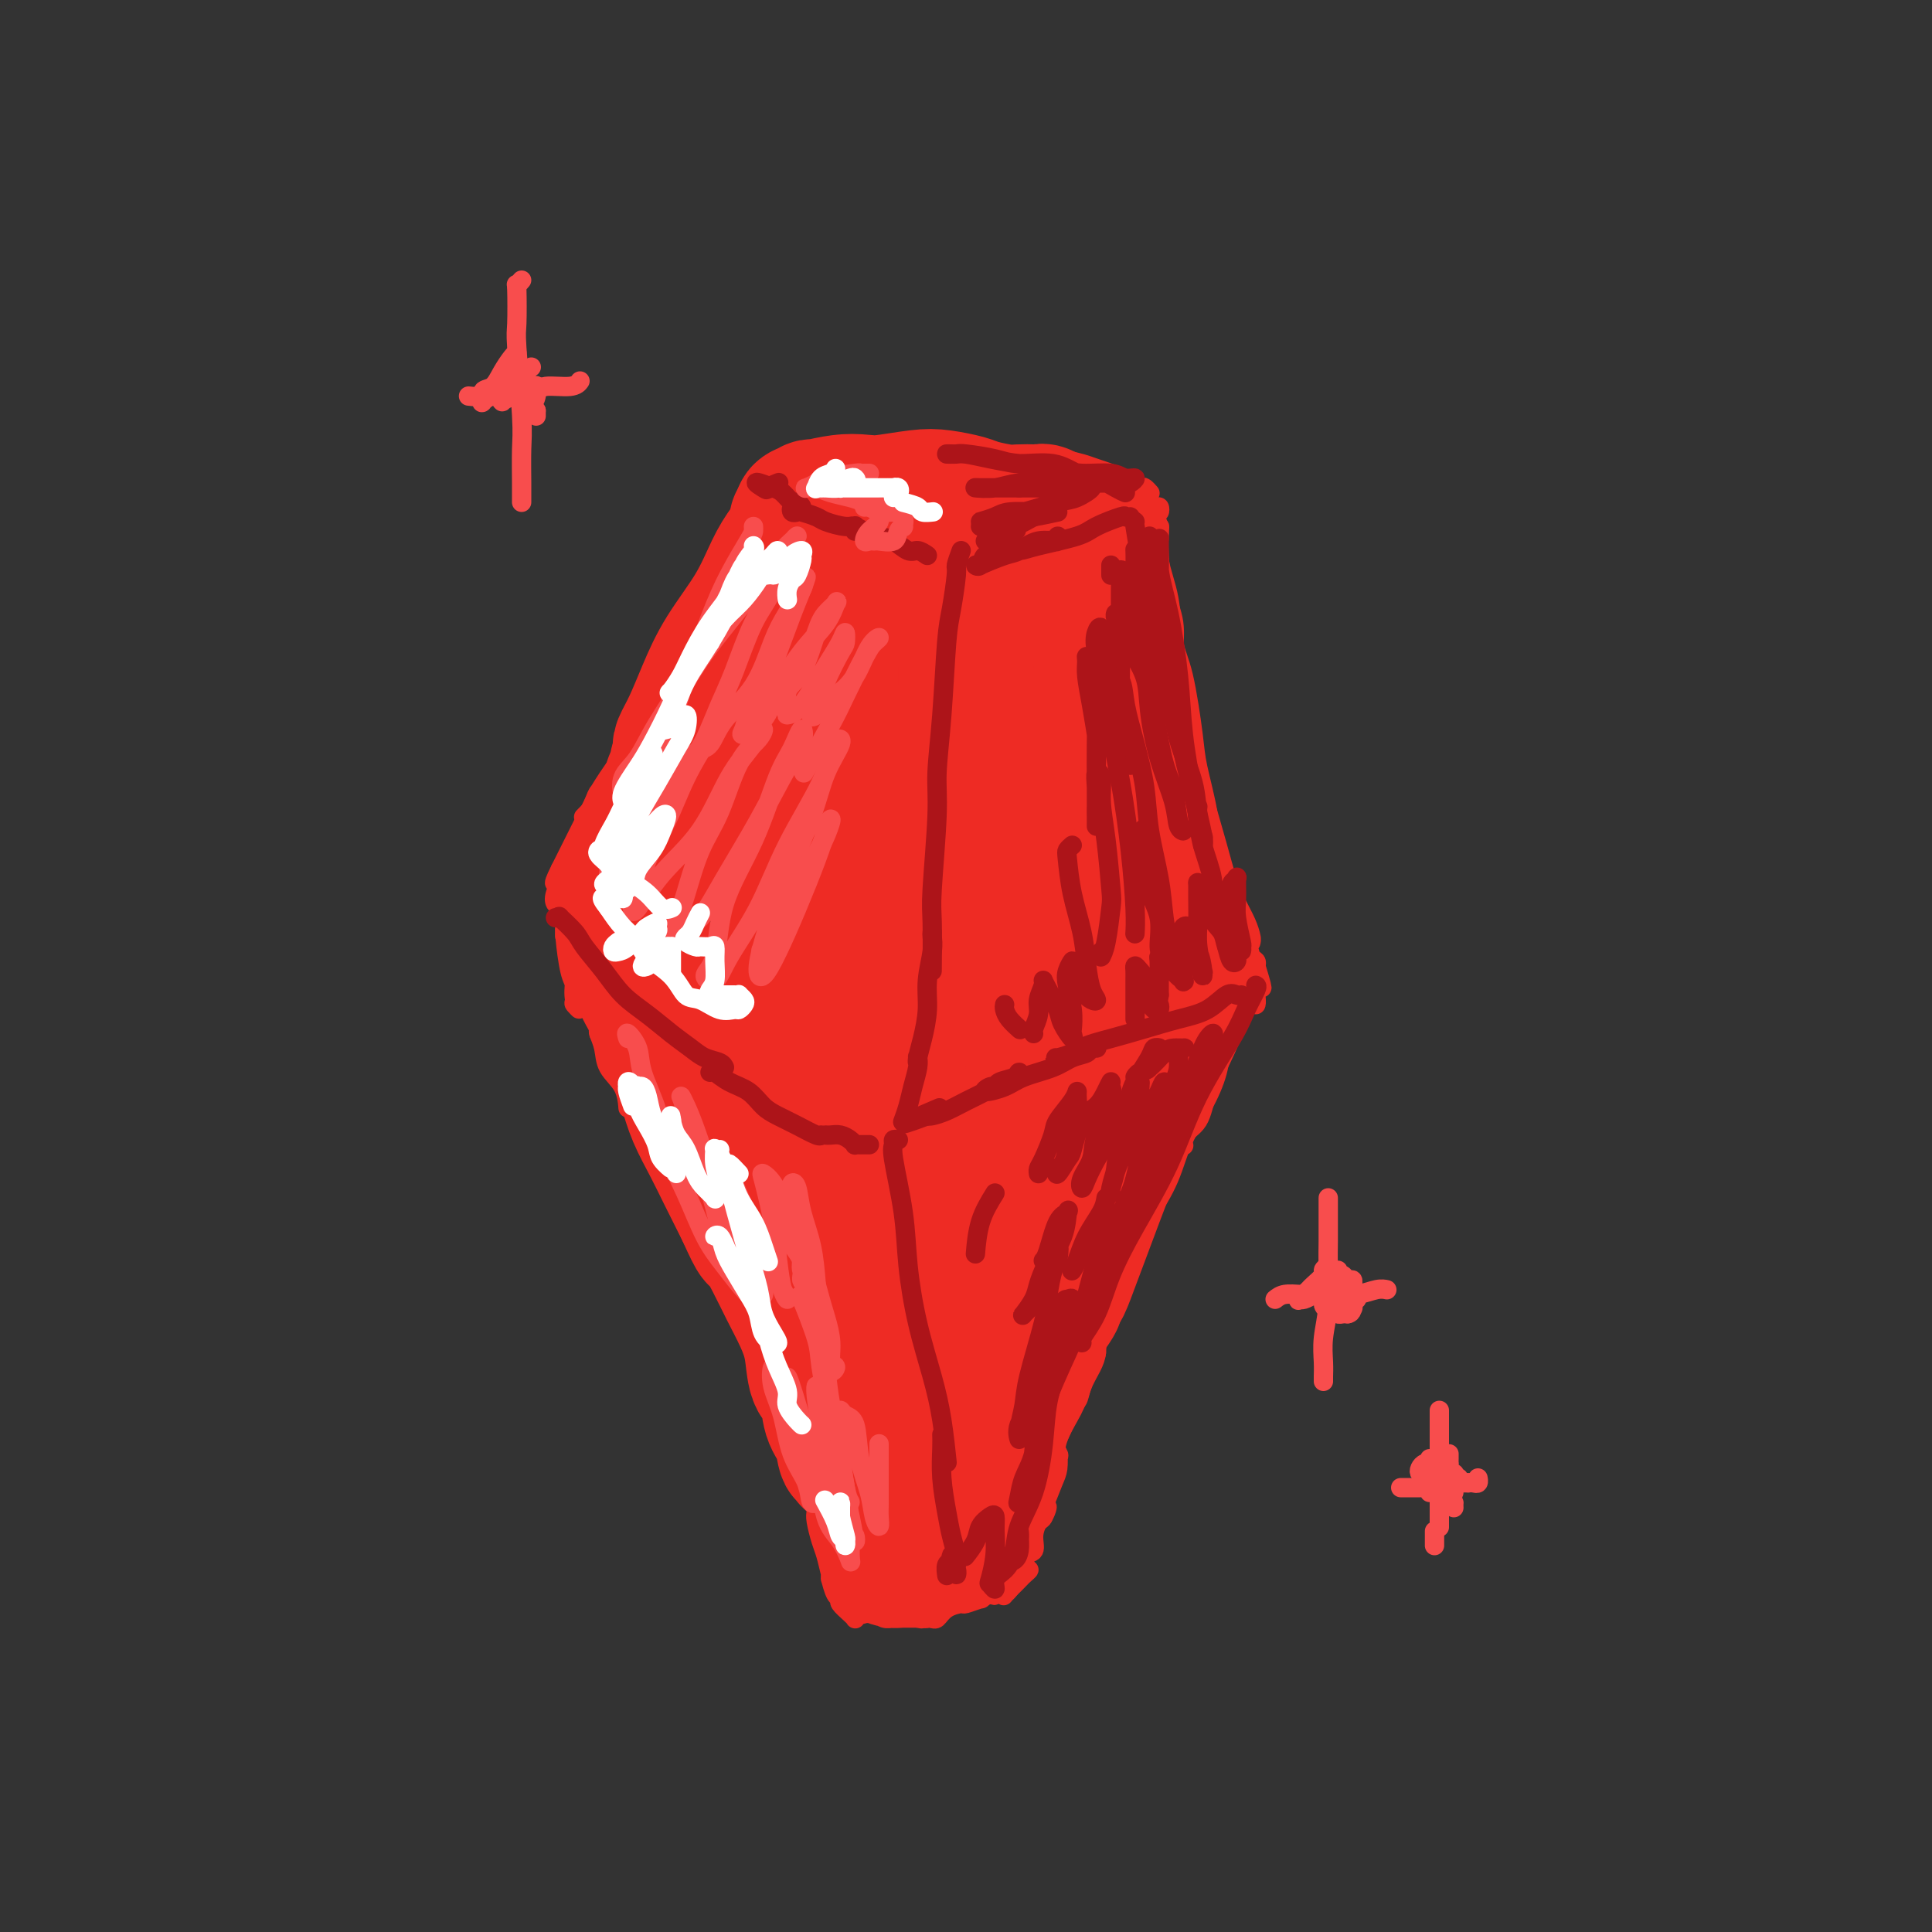 <svg viewBox='0 0 400 400' version='1.1' xmlns='http://www.w3.org/2000/svg' xmlns:xlink='http://www.w3.org/1999/xlink'><rect x="0" y="0" width="400" height="400" fill="#333333" stroke="none"/><g fill='none' stroke='rgb(238,43,36)' stroke-width='28' stroke-linecap='round' stroke-linejoin='round'><path d='M166,108c0.058,-0.332 0.116,-0.664 0,-1c-0.116,-0.336 -0.407,-0.676 0,-1c0.407,-0.324 1.511,-0.633 3,-1c1.489,-0.367 3.362,-0.792 5,-1c1.638,-0.208 3.041,-0.200 5,0c1.959,0.200 4.473,0.593 7,1c2.527,0.407 5.066,0.827 7,1c1.934,0.173 3.263,0.100 5,0c1.737,-0.100 3.882,-0.227 6,0c2.118,0.227 4.210,0.807 6,1c1.790,0.193 3.277,-0.001 4,0c0.723,0.001 0.682,0.196 1,0c0.318,-0.196 0.996,-0.784 1,-1c0.004,-0.216 -0.667,-0.061 -1,0c-0.333,0.061 -0.327,0.028 -1,0c-0.673,-0.028 -2.024,-0.049 -3,0c-0.976,0.049 -1.577,0.170 -3,0c-1.423,-0.170 -3.669,-0.630 -5,-1c-1.331,-0.370 -1.747,-0.649 -3,-1c-1.253,-0.351 -3.342,-0.775 -5,-1c-1.658,-0.225 -2.886,-0.253 -5,0c-2.114,0.253 -5.116,0.786 -7,1c-1.884,0.214 -2.652,0.109 -4,0c-1.348,-0.109 -3.276,-0.223 -5,0c-1.724,0.223 -3.246,0.781 -4,1c-0.754,0.219 -0.742,0.097 -1,0c-0.258,-0.097 -0.788,-0.171 -1,0c-0.212,0.171 -0.106,0.585 0,1'/><path d='M168,106c-3.948,0.465 -0.320,0.129 1,0c1.320,-0.129 0.330,-0.050 0,0c-0.330,0.050 -0.002,0.070 0,0c0.002,-0.070 -0.324,-0.230 -1,0c-0.676,0.230 -1.703,0.850 -2,1c-0.297,0.150 0.134,-0.171 0,0c-0.134,0.171 -0.835,0.833 -1,1c-0.165,0.167 0.206,-0.163 1,0c0.794,0.163 2.012,0.818 3,1c0.988,0.182 1.745,-0.110 3,0c1.255,0.110 3.009,0.622 5,1c1.991,0.378 4.221,0.623 6,1c1.779,0.377 3.107,0.885 5,1c1.893,0.115 4.352,-0.164 6,0c1.648,0.164 2.487,0.772 4,1c1.513,0.228 3.700,0.075 5,0c1.300,-0.075 1.712,-0.073 3,0c1.288,0.073 3.452,0.216 5,0c1.548,-0.216 2.481,-0.790 3,-1c0.519,-0.210 0.624,-0.056 1,0c0.376,0.056 1.024,0.015 1,0c-0.024,-0.015 -0.721,-0.004 -1,0c-0.279,0.004 -0.139,0.002 0,0'/><path d='M166,112c-0.470,0.390 -0.941,0.781 -1,1c-0.059,0.219 0.293,0.268 0,1c-0.293,0.732 -1.232,2.147 -2,4c-0.768,1.853 -1.365,4.145 -2,6c-0.635,1.855 -1.308,3.272 -3,6c-1.692,2.728 -4.403,6.765 -6,9c-1.597,2.235 -2.080,2.668 -3,4c-0.920,1.332 -2.277,3.564 -3,5c-0.723,1.436 -0.813,2.075 -1,2c-0.187,-0.075 -0.472,-0.864 0,-2c0.472,-1.136 1.700,-2.618 3,-5c1.300,-2.382 2.671,-5.662 4,-8c1.329,-2.338 2.614,-3.733 4,-6c1.386,-2.267 2.871,-5.405 4,-8c1.129,-2.595 1.901,-4.645 3,-6c1.099,-1.355 2.524,-2.014 3,-3c0.476,-0.986 0.002,-2.298 0,-3c-0.002,-0.702 0.467,-0.795 0,0c-0.467,0.795 -1.871,2.478 -3,4c-1.129,1.522 -1.982,2.882 -3,5c-1.018,2.118 -2.199,4.995 -4,8c-1.801,3.005 -4.220,6.140 -6,9c-1.780,2.860 -2.921,5.447 -4,8c-1.079,2.553 -2.095,5.073 -3,7c-0.905,1.927 -1.698,3.262 -2,4c-0.302,0.738 -0.114,0.878 0,1c0.114,0.122 0.153,0.227 1,-1c0.847,-1.227 2.503,-3.785 4,-6c1.497,-2.215 2.834,-4.089 4,-6c1.166,-1.911 2.160,-3.861 3,-5c0.840,-1.139 1.526,-1.468 2,-2c0.474,-0.532 0.737,-1.266 1,-2'/><path d='M156,133c2.230,-3.009 0.305,-0.032 -1,2c-1.305,2.032 -1.991,3.117 -3,5c-1.009,1.883 -2.340,4.563 -4,7c-1.660,2.437 -3.650,4.631 -5,7c-1.350,2.369 -2.060,4.913 -3,7c-0.940,2.087 -2.108,3.718 -3,5c-0.892,1.282 -1.507,2.216 -2,3c-0.493,0.784 -0.864,1.418 -1,2c-0.136,0.582 -0.038,1.112 0,1c0.038,-0.112 0.014,-0.867 0,-1c-0.014,-0.133 -0.019,0.356 0,1c0.019,0.644 0.061,1.444 0,2c-0.061,0.556 -0.227,0.868 0,2c0.227,1.132 0.845,3.085 1,4c0.155,0.915 -0.155,0.792 0,1c0.155,0.208 0.774,0.746 1,1c0.226,0.254 0.060,0.223 0,0c-0.060,-0.223 -0.015,-0.638 0,-1c0.015,-0.362 0.001,-0.672 0,-1c-0.001,-0.328 0.010,-0.676 0,-1c-0.010,-0.324 -0.041,-0.626 0,-1c0.041,-0.374 0.155,-0.821 0,-1c-0.155,-0.179 -0.577,-0.089 -1,0'/><path d='M135,177c-0.222,-0.596 -0.778,-0.587 -1,0c-0.222,0.587 -0.112,1.751 0,3c0.112,1.249 0.226,2.582 0,4c-0.226,1.418 -0.792,2.920 -1,4c-0.208,1.080 -0.060,1.737 0,2c0.060,0.263 0.030,0.131 0,0'/><path d='M135,198c-0.514,0.534 -1.027,1.067 -1,2c0.027,0.933 0.596,2.265 1,4c0.404,1.735 0.644,3.875 1,5c0.356,1.125 0.827,1.237 1,2c0.173,0.763 0.046,2.176 0,3c-0.046,0.824 -0.012,1.058 0,1c0.012,-0.058 0.003,-0.408 0,-1c-0.003,-0.592 -0.001,-1.427 0,-2c0.001,-0.573 0.000,-0.884 0,-1c-0.000,-0.116 -0.000,-0.036 0,0c0.000,0.036 0.000,0.028 0,0c-0.000,-0.028 -0.001,-0.078 0,0c0.001,0.078 0.002,0.282 0,0c-0.002,-0.282 -0.009,-1.050 0,-1c0.009,0.050 0.033,0.917 0,1c-0.033,0.083 -0.123,-0.619 0,0c0.123,0.619 0.459,2.559 1,4c0.541,1.441 1.288,2.385 2,4c0.712,1.615 1.390,3.902 2,6c0.610,2.098 1.153,4.006 2,6c0.847,1.994 1.997,4.075 3,6c1.003,1.925 1.858,3.693 3,6c1.142,2.307 2.571,5.154 4,8'/><path d='M154,251c3.165,7.094 2.578,4.828 3,5c0.422,0.172 1.852,2.781 3,5c1.148,2.219 2.013,4.048 3,6c0.987,1.952 2.095,4.027 3,6c0.905,1.973 1.608,3.842 2,6c0.392,2.158 0.472,4.604 1,6c0.528,1.396 1.504,1.742 2,3c0.496,1.258 0.511,3.427 1,5c0.489,1.573 1.451,2.551 2,4c0.549,1.449 0.683,3.368 1,4c0.317,0.632 0.816,-0.022 1,0c0.184,0.022 0.053,0.721 0,1c-0.053,0.279 -0.026,0.140 0,0'/><path d='M223,113c0.037,-0.489 0.075,-0.978 0,-1c-0.075,-0.022 -0.261,0.423 0,2c0.261,1.577 0.970,4.286 1,6c0.030,1.714 -0.620,2.434 0,5c0.620,2.566 2.510,6.979 3,10c0.490,3.021 -0.419,4.650 0,7c0.419,2.350 2.165,5.422 3,8c0.835,2.578 0.760,4.663 1,7c0.240,2.337 0.796,4.925 1,7c0.204,2.075 0.055,3.635 0,5c-0.055,1.365 -0.016,2.533 0,3c0.016,0.467 0.008,0.234 0,0'/><path d='M221,126c0.216,0.398 0.432,0.796 1,2c0.568,1.204 1.488,3.214 2,5c0.512,1.786 0.615,3.347 1,5c0.385,1.653 1.051,3.399 2,6c0.949,2.601 2.181,6.056 3,9c0.819,2.944 1.226,5.376 2,8c0.774,2.624 1.914,5.441 3,8c1.086,2.559 2.119,4.861 3,7c0.881,2.139 1.609,4.115 2,6c0.391,1.885 0.445,3.681 1,5c0.555,1.319 1.611,2.163 2,3c0.389,0.837 0.111,1.668 0,2c-0.111,0.332 -0.056,0.166 0,0'/><path d='M237,172c0.099,-0.099 0.197,-0.197 0,0c-0.197,0.197 -0.690,0.690 -1,1c-0.310,0.310 -0.437,0.437 0,2c0.437,1.563 1.438,4.563 2,7c0.563,2.438 0.687,4.313 1,6c0.313,1.687 0.815,3.185 1,4c0.185,0.815 0.053,0.947 0,1c-0.053,0.053 -0.026,0.026 0,0'/><path d='M245,203c-0.604,0.639 -1.208,1.278 -2,3c-0.792,1.722 -1.772,4.525 -3,8c-1.228,3.475 -2.703,7.620 -4,11c-1.297,3.380 -2.415,5.995 -4,10c-1.585,4.005 -3.637,9.399 -5,13c-1.363,3.601 -2.036,5.409 -3,8c-0.964,2.591 -2.220,5.965 -3,8c-0.780,2.035 -1.085,2.730 -2,4c-0.915,1.270 -2.441,3.114 -3,4c-0.559,0.886 -0.150,0.816 0,0c0.150,-0.816 0.043,-2.376 0,-3c-0.043,-0.624 -0.021,-0.312 0,0'/><path d='M236,226c0.043,-0.504 0.085,-1.008 0,-1c-0.085,0.008 -0.299,0.527 -1,2c-0.701,1.473 -1.889,3.899 -3,6c-1.111,2.101 -2.145,3.876 -4,8c-1.855,4.124 -4.531,10.598 -6,15c-1.469,4.402 -1.731,6.733 -3,10c-1.269,3.267 -3.545,7.469 -5,11c-1.455,3.531 -2.089,6.390 -3,9c-0.911,2.610 -2.099,4.970 -3,7c-0.901,2.030 -1.515,3.729 -2,5c-0.485,1.271 -0.840,2.115 -1,2c-0.160,-0.115 -0.126,-1.189 0,-2c0.126,-0.811 0.345,-1.358 1,-3c0.655,-1.642 1.746,-4.380 2,-6c0.254,-1.620 -0.330,-2.123 0,-3c0.330,-0.877 1.575,-2.127 2,-3c0.425,-0.873 0.031,-1.370 0,-1c-0.031,0.370 0.302,1.606 0,3c-0.302,1.394 -1.237,2.946 -2,5c-0.763,2.054 -1.352,4.611 -2,7c-0.648,2.389 -1.354,4.612 -2,7c-0.646,2.388 -1.231,4.943 -2,7c-0.769,2.057 -1.723,3.617 -2,5c-0.277,1.383 0.122,2.591 0,3c-0.122,0.409 -0.764,0.020 -1,0c-0.236,-0.020 -0.067,0.330 0,0c0.067,-0.330 0.032,-1.340 0,-2c-0.032,-0.660 -0.060,-0.971 0,-1c0.060,-0.029 0.208,0.223 0,0c-0.208,-0.223 -0.774,-0.921 -1,-1c-0.226,-0.079 -0.113,0.460 0,1'/><path d='M198,316c-0.665,-0.363 -1.329,0.228 -2,1c-0.671,0.772 -1.350,1.723 -2,2c-0.650,0.277 -1.270,-0.122 -2,0c-0.730,0.122 -1.571,0.764 -2,1c-0.429,0.236 -0.445,0.065 -1,0c-0.555,-0.065 -1.650,-0.023 -2,0c-0.350,0.023 0.043,0.026 0,0c-0.043,-0.026 -0.523,-0.083 -1,0c-0.477,0.083 -0.951,0.305 -1,0c-0.049,-0.305 0.328,-1.136 0,-2c-0.328,-0.864 -1.360,-1.761 -2,-3c-0.640,-1.239 -0.890,-2.819 -1,-4c-0.110,-1.181 -0.082,-1.963 0,-3c0.082,-1.037 0.218,-2.330 0,-3c-0.218,-0.670 -0.789,-0.719 -1,-1c-0.211,-0.281 -0.060,-0.795 0,-1c0.060,-0.205 0.030,-0.103 0,0'/><path d='M192,124c-0.622,0.075 -1.243,0.150 -2,1c-0.757,0.850 -1.649,2.473 -3,5c-1.351,2.527 -3.162,5.956 -5,11c-1.838,5.044 -3.705,11.704 -5,17c-1.295,5.296 -2.019,9.229 -3,15c-0.981,5.771 -2.221,13.382 -3,20c-0.779,6.618 -1.099,12.245 -1,17c0.099,4.755 0.616,8.640 1,12c0.384,3.360 0.635,6.195 1,8c0.365,1.805 0.844,2.579 1,3c0.156,0.421 -0.012,0.489 0,-1c0.012,-1.489 0.203,-4.535 0,-7c-0.203,-2.465 -0.800,-4.350 -1,-8c-0.200,-3.650 -0.004,-9.065 0,-14c0.004,-4.935 -0.186,-9.389 0,-14c0.186,-4.611 0.748,-9.378 1,-14c0.252,-4.622 0.196,-9.100 1,-13c0.804,-3.900 2.470,-7.223 3,-10c0.530,-2.777 -0.075,-5.009 0,-7c0.075,-1.991 0.830,-3.739 1,-5c0.170,-1.261 -0.245,-2.033 -1,-2c-0.755,0.033 -1.851,0.871 -3,2c-1.149,1.129 -2.350,2.549 -3,4c-0.650,1.451 -0.749,2.934 -2,7c-1.251,4.066 -3.654,10.714 -5,15c-1.346,4.286 -1.634,6.209 -2,11c-0.366,4.791 -0.809,12.449 -1,18c-0.191,5.551 -0.128,8.994 0,14c0.128,5.006 0.322,11.573 1,17c0.678,5.427 1.839,9.713 3,14'/><path d='M165,240c1.320,7.212 2.619,9.744 4,13c1.381,3.256 2.842,7.238 4,10c1.158,2.762 2.011,4.304 3,6c0.989,1.696 2.115,3.545 3,5c0.885,1.455 1.531,2.516 2,3c0.469,0.484 0.763,0.391 1,0c0.237,-0.391 0.417,-1.080 0,-3c-0.417,-1.920 -1.430,-5.070 -2,-9c-0.570,-3.930 -0.696,-8.639 -1,-14c-0.304,-5.361 -0.786,-11.376 -1,-18c-0.214,-6.624 -0.160,-13.859 0,-19c0.160,-5.141 0.425,-8.187 1,-12c0.575,-3.813 1.461,-8.392 2,-12c0.539,-3.608 0.733,-6.246 1,-7c0.267,-0.754 0.607,0.375 1,2c0.393,1.625 0.837,3.746 1,8c0.163,4.254 0.044,10.643 0,16c-0.044,5.357 -0.013,9.684 0,15c0.013,5.316 0.007,11.623 0,18c-0.007,6.377 -0.017,12.826 0,17c0.017,4.174 0.059,6.073 0,10c-0.059,3.927 -0.220,9.884 0,13c0.220,3.116 0.821,3.393 1,4c0.179,0.607 -0.064,1.544 0,1c0.064,-0.544 0.437,-2.571 1,-5c0.563,-2.429 1.318,-5.261 2,-8c0.682,-2.739 1.290,-5.386 2,-8c0.710,-2.614 1.520,-5.196 2,-7c0.480,-1.804 0.629,-2.832 1,-3c0.371,-0.168 0.963,0.523 1,3c0.037,2.477 -0.482,6.738 -1,11'/><path d='M193,270c-0.363,3.483 -1.272,5.190 -2,8c-0.728,2.810 -1.275,6.724 -2,10c-0.725,3.276 -1.627,5.914 -2,8c-0.373,2.086 -0.218,3.619 0,4c0.218,0.381 0.500,-0.390 1,-2c0.500,-1.610 1.219,-4.059 2,-8c0.781,-3.941 1.626,-9.375 3,-17c1.374,-7.625 3.279,-17.439 5,-27c1.721,-9.561 3.260,-18.867 5,-27c1.740,-8.133 3.682,-15.094 5,-21c1.318,-5.906 2.011,-10.758 3,-16c0.989,-5.242 2.272,-10.874 3,-14c0.728,-3.126 0.901,-3.746 1,-5c0.099,-1.254 0.124,-3.143 0,-4c-0.124,-0.857 -0.397,-0.683 -1,1c-0.603,1.683 -1.536,4.874 -2,9c-0.464,4.126 -0.460,9.186 -1,15c-0.540,5.814 -1.623,12.382 -2,18c-0.377,5.618 -0.049,10.288 0,14c0.049,3.712 -0.182,6.467 0,10c0.182,3.533 0.778,7.842 1,10c0.222,2.158 0.070,2.163 0,2c-0.070,-0.163 -0.058,-0.494 0,-1c0.058,-0.506 0.161,-1.188 0,-5c-0.161,-3.812 -0.585,-10.756 -1,-17c-0.415,-6.244 -0.821,-11.789 -1,-17c-0.179,-5.211 -0.131,-10.087 0,-17c0.131,-6.913 0.344,-15.863 0,-22c-0.344,-6.137 -1.247,-9.460 -2,-13c-0.753,-3.540 -1.358,-7.297 -2,-10c-0.642,-2.703 -1.321,-4.351 -2,-6'/><path d='M202,130c-1.094,-5.030 -0.829,-3.107 -1,-2c-0.171,1.107 -0.778,1.396 -1,2c-0.222,0.604 -0.059,1.522 0,5c0.059,3.478 0.013,9.515 0,14c-0.013,4.485 0.007,7.418 0,12c-0.007,4.582 -0.040,10.815 0,16c0.040,5.185 0.153,9.323 0,13c-0.153,3.677 -0.571,6.892 -1,9c-0.429,2.108 -0.869,3.107 -1,3c-0.131,-0.107 0.047,-1.321 0,-3c-0.047,-1.679 -0.320,-3.821 0,-8c0.320,-4.179 1.234,-10.393 2,-16c0.766,-5.607 1.384,-10.608 2,-14c0.616,-3.392 1.229,-5.175 2,-7c0.771,-1.825 1.701,-3.691 2,-4c0.299,-0.309 -0.033,0.939 0,3c0.033,2.061 0.429,4.937 1,9c0.571,4.063 1.316,9.315 2,15c0.684,5.685 1.308,11.805 2,16c0.692,4.195 1.454,6.466 2,10c0.546,3.534 0.878,8.331 1,12c0.122,3.669 0.035,6.210 0,8c-0.035,1.790 -0.017,2.828 0,3c0.017,0.172 0.032,-0.522 0,-2c-0.032,-1.478 -0.111,-3.739 0,-7c0.111,-3.261 0.411,-7.522 1,-11c0.589,-3.478 1.467,-6.172 2,-8c0.533,-1.828 0.720,-2.789 1,-4c0.280,-1.211 0.652,-2.672 1,-4c0.348,-1.328 0.671,-2.522 1,-3c0.329,-0.478 0.665,-0.239 1,0'/><path d='M221,187c0.972,-2.740 0.401,-0.088 0,3c-0.401,3.088 -0.633,6.614 -1,10c-0.367,3.386 -0.869,6.631 -1,10c-0.131,3.369 0.109,6.862 0,10c-0.109,3.138 -0.568,5.922 -1,8c-0.432,2.078 -0.838,3.451 -1,4c-0.162,0.549 -0.081,0.275 0,0'/></g>
<g fill='none' stroke='rgb(238,43,36)' stroke-width='4' stroke-linecap='round' stroke-linejoin='round'><path d='M214,95c0.285,-0.429 0.569,-0.858 1,-1c0.431,-0.142 1.008,0.003 1,0c-0.008,-0.003 -0.601,-0.153 0,0c0.601,0.153 2.398,0.609 4,1c1.602,0.391 3.011,0.718 4,1c0.989,0.282 1.560,0.519 3,1c1.440,0.481 3.748,1.204 5,2c1.252,0.796 1.446,1.663 2,2c0.554,0.337 1.468,0.142 2,0c0.532,-0.142 0.682,-0.230 1,0c0.318,0.230 0.805,0.780 1,1c0.195,0.220 0.097,0.110 0,0'/><path d='M222,98c-0.034,0.054 -0.068,0.107 0,0c0.068,-0.107 0.238,-0.375 1,0c0.762,0.375 2.115,1.392 3,2c0.885,0.608 1.301,0.808 2,1c0.699,0.192 1.679,0.376 3,1c1.321,0.624 2.981,1.688 4,2c1.019,0.312 1.395,-0.128 2,0c0.605,0.128 1.438,0.825 2,1c0.562,0.175 0.854,-0.172 1,0c0.146,0.172 0.147,0.862 0,1c-0.147,0.138 -0.442,-0.275 -1,0c-0.558,0.275 -1.381,1.237 -2,2c-0.619,0.763 -1.036,1.325 -2,2c-0.964,0.675 -2.477,1.462 -3,2c-0.523,0.538 -0.058,0.829 0,1c0.058,0.171 -0.291,0.224 0,0c0.291,-0.224 1.224,-0.726 2,-1c0.776,-0.274 1.396,-0.322 2,-1c0.604,-0.678 1.193,-1.988 2,-3c0.807,-1.012 1.833,-1.726 2,-2c0.167,-0.274 -0.526,-0.109 -1,0c-0.474,0.109 -0.728,0.162 -1,0c-0.272,-0.162 -0.561,-0.538 -1,0c-0.439,0.538 -1.029,1.991 -2,3c-0.971,1.009 -2.324,1.574 -3,2c-0.676,0.426 -0.676,0.712 -1,1c-0.324,0.288 -0.972,0.578 -1,1c-0.028,0.422 0.563,0.978 1,1c0.437,0.022 0.718,-0.489 1,-1'/><path d='M232,113c-0.833,0.961 1.084,-0.136 2,-1c0.916,-0.864 0.831,-1.494 1,-2c0.169,-0.506 0.593,-0.889 1,-1c0.407,-0.111 0.796,0.048 1,0c0.204,-0.048 0.223,-0.303 0,0c-0.223,0.303 -0.687,1.164 -1,2c-0.313,0.836 -0.476,1.647 -1,3c-0.524,1.353 -1.410,3.249 -2,5c-0.590,1.751 -0.883,3.357 -1,4c-0.117,0.643 -0.059,0.321 0,0'/><path d='M237,107c0.034,0.372 0.069,0.744 0,1c-0.069,0.256 -0.240,0.397 0,1c0.240,0.603 0.893,1.669 1,3c0.107,1.331 -0.332,2.928 0,5c0.332,2.072 1.434,4.621 2,7c0.566,2.379 0.597,4.589 1,7c0.403,2.411 1.180,5.025 2,7c0.820,1.975 1.684,3.313 2,5c0.316,1.687 0.085,3.723 0,5c-0.085,1.277 -0.024,1.793 0,2c0.024,0.207 0.012,0.103 0,0'/><path d='M239,109c0.419,-0.006 0.838,-0.013 1,0c0.162,0.013 0.067,0.045 0,1c-0.067,0.955 -0.106,2.835 0,5c0.106,2.165 0.358,4.617 1,7c0.642,2.383 1.675,4.699 2,7c0.325,2.301 -0.056,4.589 0,7c0.056,2.411 0.551,4.945 1,7c0.449,2.055 0.852,3.630 1,5c0.148,1.370 0.042,2.534 0,3c-0.042,0.466 -0.021,0.233 0,0'/><path d='M239,107c0.478,0.767 0.957,1.534 1,3c0.043,1.466 -0.349,3.631 0,6c0.349,2.369 1.440,4.943 2,8c0.560,3.057 0.588,6.597 1,9c0.412,2.403 1.207,3.671 2,7c0.793,3.329 1.586,8.721 2,12c0.414,3.279 0.451,4.446 1,7c0.549,2.554 1.609,6.495 2,9c0.391,2.505 0.112,3.573 0,4c-0.112,0.427 -0.056,0.214 0,0'/><path d='M244,149c0.440,0.394 0.880,0.788 1,1c0.120,0.212 -0.081,0.241 0,1c0.081,0.759 0.444,2.246 1,4c0.556,1.754 1.303,3.774 2,6c0.697,2.226 1.342,4.658 2,7c0.658,2.342 1.329,4.596 2,7c0.671,2.404 1.343,4.959 2,7c0.657,2.041 1.300,3.567 2,5c0.700,1.433 1.456,2.773 2,4c0.544,1.227 0.876,2.342 1,3c0.124,0.658 0.041,0.858 0,1c-0.041,0.142 -0.038,0.226 0,0c0.038,-0.226 0.113,-0.761 0,-1c-0.113,-0.239 -0.412,-0.182 -1,-1c-0.588,-0.818 -1.464,-2.511 -2,-4c-0.536,-1.489 -0.733,-2.776 -1,-4c-0.267,-1.224 -0.606,-2.387 -1,-3c-0.394,-0.613 -0.844,-0.677 -1,-1c-0.156,-0.323 -0.019,-0.905 0,-1c0.019,-0.095 -0.079,0.299 0,1c0.079,0.701 0.336,1.711 1,3c0.664,1.289 1.737,2.856 2,4c0.263,1.144 -0.283,1.865 0,3c0.283,1.135 1.395,2.686 2,4c0.605,1.314 0.701,2.392 1,3c0.299,0.608 0.800,0.745 1,1c0.200,0.255 0.100,0.627 0,1'/><path d='M260,200c2.475,8.132 0.663,2.963 0,2c-0.663,-0.963 -0.179,2.279 0,4c0.179,1.721 0.051,1.920 0,2c-0.051,0.080 -0.026,0.040 0,0'/><path d='M260,203c-0.688,0.756 -1.376,1.511 -2,3c-0.624,1.489 -1.184,3.711 -2,6c-0.816,2.289 -1.889,4.645 -3,7c-1.111,2.355 -2.259,4.708 -3,7c-0.741,2.292 -1.075,4.521 -2,6c-0.925,1.479 -2.441,2.206 -3,3c-0.559,0.794 -0.160,1.655 0,2c0.160,0.345 0.080,0.172 0,0'/><path d='M255,214c-0.795,0.871 -1.590,1.742 -2,3c-0.410,1.258 -0.434,2.904 -1,5c-0.566,2.096 -1.672,4.642 -3,7c-1.328,2.358 -2.878,4.527 -4,7c-1.122,2.473 -1.816,5.251 -3,8c-1.184,2.749 -2.857,5.471 -4,7c-1.143,1.529 -1.755,1.865 -2,2c-0.245,0.135 -0.122,0.067 0,0'/><path d='M137,140c-0.082,0.164 -0.164,0.328 0,1c0.164,0.672 0.575,1.852 0,3c-0.575,1.148 -2.136,2.266 -3,4c-0.864,1.734 -1.030,4.086 -2,6c-0.970,1.914 -2.745,3.390 -4,5c-1.255,1.610 -1.992,3.354 -3,5c-1.008,1.646 -2.289,3.192 -3,4c-0.711,0.808 -0.854,0.877 -1,1c-0.146,0.123 -0.296,0.301 0,0c0.296,-0.301 1.040,-1.082 2,-2c0.960,-0.918 2.138,-1.973 3,-3c0.862,-1.027 1.407,-2.026 2,-3c0.593,-0.974 1.234,-1.924 2,-3c0.766,-1.076 1.659,-2.278 2,-3c0.341,-0.722 0.131,-0.963 0,-1c-0.131,-0.037 -0.185,0.131 0,0c0.185,-0.131 0.607,-0.562 0,0c-0.607,0.562 -2.242,2.115 -3,3c-0.758,0.885 -0.638,1.102 -1,2c-0.362,0.898 -1.204,2.478 -2,4c-0.796,1.522 -1.545,2.987 -2,4c-0.455,1.013 -0.614,1.575 -1,2c-0.386,0.425 -0.997,0.714 -1,1c-0.003,0.286 0.604,0.570 1,0c0.396,-0.570 0.583,-1.995 1,-3c0.417,-1.005 1.064,-1.588 2,-3c0.936,-1.412 2.160,-3.651 3,-5c0.840,-1.349 1.294,-1.809 2,-3c0.706,-1.191 1.663,-3.113 2,-4c0.337,-0.887 0.052,-0.739 0,-1c-0.052,-0.261 0.128,-0.932 0,-1c-0.128,-0.068 -0.564,0.466 -1,1'/><path d='M132,151c0.963,-2.289 -1.631,1.487 -3,4c-1.369,2.513 -1.515,3.762 -2,5c-0.485,1.238 -1.309,2.464 -2,4c-0.691,1.536 -1.250,3.383 -2,5c-0.750,1.617 -1.692,3.003 -2,4c-0.308,0.997 0.018,1.606 0,2c-0.018,0.394 -0.380,0.574 0,0c0.380,-0.574 1.502,-1.901 2,-3c0.498,-1.099 0.371,-1.971 1,-4c0.629,-2.029 2.013,-5.214 3,-7c0.987,-1.786 1.578,-2.173 2,-3c0.422,-0.827 0.675,-2.095 1,-3c0.325,-0.905 0.723,-1.447 1,-2c0.277,-0.553 0.433,-1.117 0,-1c-0.433,0.117 -1.453,0.914 -2,2c-0.547,1.086 -0.619,2.460 -1,4c-0.381,1.540 -1.070,3.246 -2,5c-0.930,1.754 -2.102,3.556 -3,5c-0.898,1.444 -1.521,2.532 -2,4c-0.479,1.468 -0.815,3.318 -1,4c-0.185,0.682 -0.218,0.196 0,0c0.218,-0.196 0.686,-0.101 1,-1c0.314,-0.899 0.473,-2.792 1,-4c0.527,-1.208 1.421,-1.731 2,-3c0.579,-1.269 0.843,-3.284 1,-4c0.157,-0.716 0.209,-0.133 0,0c-0.209,0.133 -0.677,-0.185 -1,0c-0.323,0.185 -0.499,0.874 -1,2c-0.501,1.126 -1.327,2.688 -2,4c-0.673,1.312 -1.192,2.375 -2,4c-0.808,1.625 -1.904,3.813 -3,6'/><path d='M116,180c-2.415,4.789 -0.451,2.263 0,2c0.451,-0.263 -0.609,1.737 -1,3c-0.391,1.263 -0.112,1.789 0,2c0.112,0.211 0.056,0.105 0,0'/><path d='M121,172c-0.303,0.904 -0.607,1.808 -1,3c-0.393,1.192 -0.876,2.674 -1,4c-0.124,1.326 0.110,2.498 0,4c-0.110,1.502 -0.565,3.335 -1,5c-0.435,1.665 -0.850,3.162 -1,4c-0.150,0.838 -0.037,1.018 0,1c0.037,-0.018 -0.004,-0.234 0,0c0.004,0.234 0.054,0.917 0,1c-0.054,0.083 -0.211,-0.433 0,-1c0.211,-0.567 0.789,-1.186 1,-2c0.211,-0.814 0.056,-1.825 0,-3c-0.056,-1.175 -0.011,-2.514 0,-3c0.011,-0.486 -0.012,-0.118 0,0c0.012,0.118 0.060,-0.013 0,0c-0.060,0.013 -0.227,0.170 0,1c0.227,0.830 0.849,2.332 1,4c0.151,1.668 -0.170,3.501 0,5c0.170,1.499 0.830,2.664 1,4c0.170,1.336 -0.151,2.843 0,4c0.151,1.157 0.772,1.963 1,2c0.228,0.037 0.061,-0.695 0,-2c-0.061,-1.305 -0.015,-3.182 0,-5c0.015,-1.818 0.000,-3.575 0,-5c-0.000,-1.425 0.014,-2.517 0,-4c-0.014,-1.483 -0.055,-3.356 0,-4c0.055,-0.644 0.207,-0.058 0,0c-0.207,0.058 -0.773,-0.412 -1,0c-0.227,0.412 -0.113,1.706 0,3'/><path d='M120,188c-0.219,1.340 -0.268,3.191 0,5c0.268,1.809 0.852,3.575 1,5c0.148,1.425 -0.142,2.509 0,4c0.142,1.491 0.714,3.388 1,4c0.286,0.612 0.284,-0.062 0,0c-0.284,0.062 -0.851,0.859 -1,1c-0.149,0.141 0.119,-0.374 0,-1c-0.119,-0.626 -0.624,-1.363 -1,-3c-0.376,-1.637 -0.623,-4.176 -1,-6c-0.377,-1.824 -0.886,-2.935 -1,-4c-0.114,-1.065 0.166,-2.084 0,-3c-0.166,-0.916 -0.777,-1.729 -1,-2c-0.223,-0.271 -0.057,0.000 0,0c0.057,-0.000 0.005,-0.272 0,0c-0.005,0.272 0.038,1.089 0,2c-0.038,0.911 -0.155,1.917 0,4c0.155,2.083 0.582,5.243 1,7c0.418,1.757 0.826,2.113 1,3c0.174,0.887 0.113,2.307 0,3c-0.113,0.693 -0.278,0.661 0,1c0.278,0.339 1.000,1.050 1,1c0.000,-0.050 -0.721,-0.860 -1,-2c-0.279,-1.140 -0.117,-2.609 0,-4c0.117,-1.391 0.189,-2.703 0,-4c-0.189,-1.297 -0.639,-2.580 -1,-4c-0.361,-1.420 -0.633,-2.979 -1,-4c-0.367,-1.021 -0.830,-1.506 -1,-2c-0.170,-0.494 -0.049,-0.998 0,-1c0.049,-0.002 0.024,0.499 0,1'/><path d='M116,189c-0.347,-2.814 0.287,-0.848 1,1c0.713,1.848 1.505,3.577 2,5c0.495,1.423 0.693,2.539 1,4c0.307,1.461 0.723,3.267 1,5c0.277,1.733 0.414,3.392 1,5c0.586,1.608 1.619,3.164 2,4c0.381,0.836 0.109,0.953 0,1c-0.109,0.047 -0.054,0.023 0,0'/><path d='M122,207c-0.089,0.373 -0.178,0.745 0,1c0.178,0.255 0.624,0.391 1,1c0.376,0.609 0.683,1.689 1,3c0.317,1.311 0.645,2.853 1,4c0.355,1.147 0.737,1.900 1,3c0.263,1.100 0.408,2.547 1,3c0.592,0.453 1.630,-0.090 2,0c0.370,0.090 0.072,0.812 0,1c-0.072,0.188 0.082,-0.159 0,-1c-0.082,-0.841 -0.400,-2.178 -1,-3c-0.600,-0.822 -1.481,-1.131 -2,-2c-0.519,-0.869 -0.676,-2.298 -1,-3c-0.324,-0.702 -0.815,-0.677 -1,-1c-0.185,-0.323 -0.063,-0.992 0,-1c0.063,-0.008 0.066,0.646 0,1c-0.066,0.354 -0.200,0.407 0,1c0.200,0.593 0.733,1.725 1,3c0.267,1.275 0.267,2.692 1,4c0.733,1.308 2.197,2.506 3,4c0.803,1.494 0.944,3.284 1,4c0.056,0.716 0.028,0.358 0,0'/><path d='M172,310c-0.097,1.324 -0.195,2.649 0,4c0.195,1.351 0.682,2.730 1,4c0.318,1.270 0.468,2.432 1,4c0.532,1.568 1.446,3.544 2,5c0.554,1.456 0.747,2.393 1,3c0.253,0.607 0.565,0.884 1,1c0.435,0.116 0.993,0.072 1,0c0.007,-0.072 -0.537,-0.173 -1,-1c-0.463,-0.827 -0.847,-2.379 -1,-3c-0.153,-0.621 -0.077,-0.310 0,0'/><path d='M169,313c-0.089,0.456 -0.179,0.913 0,2c0.179,1.087 0.626,2.805 1,4c0.374,1.195 0.674,1.866 1,3c0.326,1.134 0.676,2.731 1,4c0.324,1.269 0.620,2.210 1,3c0.380,0.790 0.844,1.430 1,2c0.156,0.570 0.003,1.072 0,1c-0.003,-0.072 0.143,-0.716 0,-1c-0.143,-0.284 -0.574,-0.206 -1,-1c-0.426,-0.794 -0.847,-2.459 -1,-3c-0.153,-0.541 -0.038,0.043 0,0c0.038,-0.043 0.000,-0.712 0,-1c-0.000,-0.288 0.037,-0.194 0,0c-0.037,0.194 -0.147,0.489 0,1c0.147,0.511 0.551,1.236 1,2c0.449,0.764 0.944,1.565 1,2c0.056,0.435 -0.325,0.505 0,1c0.325,0.495 1.358,1.414 2,2c0.642,0.586 0.894,0.837 1,1c0.106,0.163 0.067,0.236 0,0c-0.067,-0.236 -0.162,-0.782 0,-1c0.162,-0.218 0.581,-0.109 1,0'/><path d='M178,334c0.879,0.856 0.076,-0.503 0,-1c-0.076,-0.497 0.574,-0.133 1,0c0.426,0.133 0.629,0.036 1,0c0.371,-0.036 0.911,-0.010 2,0c1.089,0.010 2.726,0.006 4,0c1.274,-0.006 2.183,-0.012 3,0c0.817,0.012 1.541,0.043 2,0c0.459,-0.043 0.654,-0.158 1,0c0.346,0.158 0.843,0.590 1,1c0.157,0.410 -0.028,0.800 0,1c0.028,0.200 0.267,0.211 0,0c-0.267,-0.211 -1.041,-0.645 -2,-1c-0.959,-0.355 -2.102,-0.631 -3,-1c-0.898,-0.369 -1.551,-0.831 -2,-1c-0.449,-0.169 -0.695,-0.046 -1,0c-0.305,0.046 -0.668,0.015 -1,0c-0.332,-0.015 -0.631,-0.014 -1,0c-0.369,0.014 -0.808,0.043 -1,0c-0.192,-0.043 -0.139,-0.156 0,0c0.139,0.156 0.363,0.583 1,1c0.637,0.417 1.688,0.826 2,1c0.312,0.174 -0.116,0.114 0,0c0.116,-0.114 0.774,-0.282 1,0c0.226,0.282 0.019,1.014 0,1c-0.019,-0.014 0.149,-0.773 0,-1c-0.149,-0.227 -0.614,0.078 -1,0c-0.386,-0.078 -0.693,-0.539 -1,-1'/><path d='M184,333c-1.642,0.001 -1.746,0.003 -2,0c-0.254,-0.003 -0.658,-0.011 -1,0c-0.342,0.011 -0.621,0.041 -1,0c-0.379,-0.041 -0.856,-0.155 -1,0c-0.144,0.155 0.045,0.577 1,1c0.955,0.423 2.675,0.846 4,1c1.325,0.154 2.254,0.037 3,0c0.746,-0.037 1.308,0.005 2,0c0.692,-0.005 1.515,-0.058 2,0c0.485,0.058 0.631,0.226 1,0c0.369,-0.226 0.959,-0.845 1,-1c0.041,-0.155 -0.469,0.155 -1,0c-0.531,-0.155 -1.084,-0.774 -2,-1c-0.916,-0.226 -2.196,-0.060 -3,0c-0.804,0.060 -1.133,0.015 -2,0c-0.867,-0.015 -2.272,-0.000 -3,0c-0.728,0.000 -0.777,-0.015 -1,0c-0.223,0.015 -0.618,0.060 -1,0c-0.382,-0.060 -0.752,-0.226 -1,0c-0.248,0.226 -0.376,0.845 0,1c0.376,0.155 1.256,-0.155 2,0c0.744,0.155 1.351,0.773 2,1c0.649,0.227 1.339,0.061 2,0c0.661,-0.061 1.293,-0.016 2,0c0.707,0.016 1.488,0.005 2,0c0.512,-0.005 0.756,-0.002 1,0'/><path d='M190,335c1.654,0.310 0.288,0.085 0,0c-0.288,-0.085 0.502,-0.029 1,0c0.498,0.029 0.705,0.032 1,0c0.295,-0.032 0.679,-0.099 1,0c0.321,0.099 0.581,0.362 1,0c0.419,-0.362 0.998,-1.350 2,-2c1.002,-0.650 2.429,-0.963 3,-1c0.571,-0.037 0.287,0.200 1,0c0.713,-0.200 2.425,-0.838 3,-1c0.575,-0.162 0.015,0.154 0,0c-0.015,-0.154 0.516,-0.776 1,-1c0.484,-0.224 0.921,-0.049 1,0c0.079,0.049 -0.200,-0.028 0,0c0.200,0.028 0.880,0.163 1,0c0.120,-0.163 -0.318,-0.622 0,-1c0.318,-0.378 1.393,-0.673 2,-1c0.607,-0.327 0.747,-0.686 1,-1c0.253,-0.314 0.618,-0.583 1,-1c0.382,-0.417 0.779,-0.981 1,-1c0.221,-0.019 0.266,0.506 0,1c-0.266,0.494 -0.842,0.955 -1,1c-0.158,0.045 0.102,-0.328 0,0c-0.102,0.328 -0.566,1.358 -1,2c-0.434,0.642 -0.838,0.898 -1,1c-0.162,0.102 -0.081,0.051 0,0'/><path d='M208,330c-0.340,0.650 -0.191,0.275 0,0c0.191,-0.275 0.423,-0.448 1,-1c0.577,-0.552 1.499,-1.482 2,-2c0.501,-0.518 0.582,-0.625 1,-1c0.418,-0.375 1.175,-1.018 1,-1c-0.175,0.018 -1.281,0.699 -2,1c-0.719,0.301 -1.050,0.224 -2,1c-0.950,0.776 -2.519,2.406 -3,3c-0.481,0.594 0.126,0.152 0,0c-0.126,-0.152 -0.983,-0.016 -1,0c-0.017,0.016 0.808,-0.089 1,0c0.192,0.089 -0.250,0.374 0,0c0.250,-0.374 1.191,-1.405 2,-2c0.809,-0.595 1.485,-0.752 2,-1c0.515,-0.248 0.870,-0.586 1,-1c0.130,-0.414 0.037,-0.903 0,-1c-0.037,-0.097 -0.016,0.197 0,0c0.016,-0.197 0.028,-0.884 0,-1c-0.028,-0.116 -0.096,0.340 0,0c0.096,-0.340 0.355,-1.476 1,-2c0.645,-0.524 1.675,-0.436 2,-1c0.325,-0.564 -0.057,-1.781 0,-3c0.057,-1.219 0.551,-2.440 1,-3c0.449,-0.560 0.852,-0.458 1,-1c0.148,-0.542 0.042,-1.726 0,-2c-0.042,-0.274 -0.021,0.363 0,1'/><path d='M216,313c1.347,-2.468 0.715,-0.137 0,1c-0.715,1.137 -1.512,1.080 -2,2c-0.488,0.920 -0.668,2.818 -1,4c-0.332,1.182 -0.818,1.647 -1,2c-0.182,0.353 -0.061,0.595 0,1c0.061,0.405 0.061,0.974 0,1c-0.061,0.026 -0.181,-0.489 0,-1c0.181,-0.511 0.665,-1.017 1,-2c0.335,-0.983 0.521,-2.443 1,-4c0.479,-1.557 1.252,-3.212 2,-5c0.748,-1.788 1.470,-3.708 2,-5c0.530,-1.292 0.867,-1.955 1,-3c0.133,-1.045 0.061,-2.471 0,-3c-0.061,-0.529 -0.110,-0.163 0,0c0.110,0.163 0.380,0.121 0,1c-0.380,0.879 -1.409,2.679 -2,4c-0.591,1.321 -0.744,2.162 -1,3c-0.256,0.838 -0.617,1.672 -1,2c-0.383,0.328 -0.789,0.151 -1,0c-0.211,-0.151 -0.227,-0.275 0,0c0.227,0.275 0.698,0.948 1,0c0.302,-0.948 0.437,-3.518 1,-5c0.563,-1.482 1.555,-1.875 2,-3c0.445,-1.125 0.344,-2.982 1,-5c0.656,-2.018 2.071,-4.199 3,-6c0.929,-1.801 1.373,-3.223 2,-5c0.627,-1.777 1.436,-3.910 2,-5c0.564,-1.090 0.883,-1.138 1,-2c0.117,-0.862 0.031,-2.540 0,-3c-0.031,-0.460 -0.009,0.297 0,1c0.009,0.703 0.004,1.351 0,2'/><path d='M227,280c-0.115,0.947 -0.402,1.816 -1,3c-0.598,1.184 -1.508,2.685 -2,4c-0.492,1.315 -0.567,2.446 -1,3c-0.433,0.554 -1.222,0.531 -1,0c0.222,-0.531 1.457,-1.572 2,-3c0.543,-1.428 0.394,-3.245 1,-5c0.606,-1.755 1.967,-3.450 3,-5c1.033,-1.550 1.740,-2.956 2,-4c0.260,-1.044 0.074,-1.727 0,-2c-0.074,-0.273 -0.037,-0.137 0,0'/></g>
<g fill='none' stroke='rgb(173,20,25)' stroke-width='4' stroke-linecap='round' stroke-linejoin='round'><path d='M234,107c-0.444,0.048 -0.888,0.096 -1,0c-0.112,-0.096 0.109,-0.337 -1,0c-1.109,0.337 -3.548,1.253 -5,2c-1.452,0.747 -1.916,1.324 -4,2c-2.084,0.676 -5.787,1.450 -8,2c-2.213,0.550 -2.934,0.877 -4,1c-1.066,0.123 -2.476,0.043 -3,0c-0.524,-0.043 -0.162,-0.050 0,0c0.162,0.050 0.124,0.158 1,0c0.876,-0.158 2.665,-0.583 4,-1c1.335,-0.417 2.217,-0.825 3,-1c0.783,-0.175 1.466,-0.115 2,0c0.534,0.115 0.918,0.287 1,0c0.082,-0.287 -0.138,-1.031 0,-1c0.138,0.031 0.634,0.839 0,1c-0.634,0.161 -2.400,-0.325 -4,0c-1.600,0.325 -3.036,1.459 -4,2c-0.964,0.541 -1.456,0.487 -3,1c-1.544,0.513 -4.139,1.594 -5,2c-0.861,0.406 0.011,0.138 0,0c-0.011,-0.138 -0.907,-0.146 -1,0c-0.093,0.146 0.616,0.445 1,0c0.384,-0.445 0.443,-1.635 1,-2c0.557,-0.365 1.611,0.094 2,0c0.389,-0.094 0.111,-0.741 0,-1c-0.111,-0.259 -0.056,-0.129 0,0'/><path d='M192,115c-0.691,-0.477 -1.382,-0.954 -2,-1c-0.618,-0.046 -1.163,0.338 -2,0c-0.837,-0.338 -1.965,-1.397 -3,-2c-1.035,-0.603 -1.977,-0.750 -3,-1c-1.023,-0.250 -2.127,-0.602 -3,-1c-0.873,-0.398 -1.516,-0.840 -2,-1c-0.484,-0.160 -0.809,-0.038 -1,0c-0.191,0.038 -0.246,-0.008 0,0c0.246,0.008 0.794,0.070 1,0c0.206,-0.070 0.069,-0.270 0,0c-0.069,0.270 -0.072,1.012 0,1c0.072,-0.012 0.219,-0.777 0,-1c-0.219,-0.223 -0.804,0.098 -2,0c-1.196,-0.098 -3.004,-0.614 -4,-1c-0.996,-0.386 -1.182,-0.643 -2,-1c-0.818,-0.357 -2.269,-0.814 -3,-1c-0.731,-0.186 -0.741,-0.101 -1,0c-0.259,0.101 -0.766,0.219 -1,0c-0.234,-0.219 -0.194,-0.775 0,-1c0.194,-0.225 0.544,-0.120 1,0c0.456,0.120 1.020,0.253 1,0c-0.020,-0.253 -0.624,-0.893 -1,-1c-0.376,-0.107 -0.524,0.317 -1,0c-0.476,-0.317 -1.279,-1.376 -2,-2c-0.721,-0.624 -1.361,-0.812 -2,-1'/><path d='M160,101c-5.432,-2.182 -3.013,-0.636 -2,0c1.013,0.636 0.619,0.364 1,0c0.381,-0.364 1.537,-0.818 2,-1c0.463,-0.182 0.231,-0.091 0,0'/><path d='M257,206c-0.281,0.078 -0.562,0.156 -1,0c-0.438,-0.156 -1.034,-0.547 -2,0c-0.966,0.547 -2.301,2.033 -4,3c-1.699,0.967 -3.763,1.415 -6,2c-2.237,0.585 -4.649,1.305 -7,2c-2.351,0.695 -4.643,1.364 -7,2c-2.357,0.636 -4.779,1.240 -6,2c-1.221,0.760 -1.241,1.678 -2,2c-0.759,0.322 -2.258,0.048 -3,0c-0.742,-0.048 -0.728,0.130 0,0c0.728,-0.130 2.169,-0.568 3,-1c0.831,-0.432 1.051,-0.860 2,-1c0.949,-0.140 2.626,0.007 3,0c0.374,-0.007 -0.557,-0.168 -1,0c-0.443,0.168 -0.399,0.664 -1,1c-0.601,0.336 -1.847,0.512 -3,1c-1.153,0.488 -2.211,1.290 -4,2c-1.789,0.710 -4.308,1.330 -6,2c-1.692,0.670 -2.558,1.392 -4,2c-1.442,0.608 -3.462,1.103 -4,1c-0.538,-0.103 0.405,-0.803 1,-1c0.595,-0.197 0.841,0.108 1,0c0.159,-0.108 0.231,-0.629 1,-1c0.769,-0.371 2.236,-0.591 3,-1c0.764,-0.409 0.823,-1.008 1,-1c0.177,0.008 0.470,0.621 0,1c-0.470,0.379 -1.702,0.522 -3,1c-1.298,0.478 -2.663,1.291 -4,2c-1.337,0.709 -2.647,1.314 -4,2c-1.353,0.686 -2.749,1.454 -4,2c-1.251,0.546 -2.357,0.870 -3,1c-0.643,0.130 -0.821,0.065 -1,0'/><path d='M192,231c-9.833,3.643 -1.917,0.250 1,-1c2.917,-1.250 0.833,-0.357 0,0c-0.833,0.357 -0.417,0.179 0,0'/><path d='M199,114c-0.446,1.223 -0.893,2.447 -1,3c-0.107,0.553 0.125,0.436 0,2c-0.125,1.564 -0.607,4.810 -1,7c-0.393,2.190 -0.698,3.325 -1,7c-0.302,3.675 -0.603,9.891 -1,15c-0.397,5.109 -0.891,9.111 -1,12c-0.109,2.889 0.167,4.664 0,9c-0.167,4.336 -0.777,11.235 -1,15c-0.223,3.765 -0.060,4.398 0,7c0.060,2.602 0.017,7.172 0,9c-0.017,1.828 -0.009,0.914 0,0'/><path d='M193,193c-0.032,0.227 -0.064,0.454 0,1c0.064,0.546 0.224,1.410 0,3c-0.224,1.590 -0.830,3.905 -1,6c-0.170,2.095 0.098,3.969 0,6c-0.098,2.031 -0.562,4.217 -1,6c-0.438,1.783 -0.848,3.162 -1,4c-0.152,0.838 -0.044,1.137 0,1c0.044,-0.137 0.023,-0.708 0,-1c-0.023,-0.292 -0.048,-0.306 0,0c0.048,0.306 0.170,0.930 0,2c-0.170,1.070 -0.633,2.586 -1,4c-0.367,1.414 -0.637,2.727 -1,4c-0.363,1.273 -0.818,2.507 -1,3c-0.182,0.493 -0.091,0.247 0,0'/><path d='M115,190c0.504,0.075 1.009,0.150 1,0c-0.009,-0.150 -0.531,-0.526 0,0c0.531,0.526 2.115,1.953 3,3c0.885,1.047 1.072,1.715 2,3c0.928,1.285 2.597,3.187 4,5c1.403,1.813 2.538,3.536 4,5c1.462,1.464 3.249,2.668 5,4c1.751,1.332 3.464,2.791 5,4c1.536,1.209 2.895,2.166 4,3c1.105,0.834 1.956,1.543 3,2c1.044,0.457 2.281,0.661 3,1c0.719,0.339 0.920,0.811 1,1c0.080,0.189 0.040,0.094 0,0'/><path d='M147,222c0.185,-0.187 0.369,-0.373 1,0c0.631,0.373 1.707,1.307 3,2c1.293,0.693 2.802,1.146 4,2c1.198,0.854 2.086,2.110 3,3c0.914,0.890 1.853,1.415 3,2c1.147,0.585 2.503,1.229 4,2c1.497,0.771 3.134,1.669 4,2c0.866,0.331 0.962,0.095 1,0c0.038,-0.095 0.019,-0.047 0,0'/><path d='M171,235c0.248,0.022 0.497,0.044 1,0c0.503,-0.044 1.262,-0.155 2,0c0.738,0.155 1.456,0.578 2,1c0.544,0.422 0.915,0.845 1,1c0.085,0.155 -0.117,0.041 0,0c0.117,-0.041 0.554,-0.011 1,0c0.446,0.011 0.903,0.003 1,0c0.097,-0.003 -0.166,-0.001 0,0c0.166,0.001 0.762,0.000 1,0c0.238,-0.000 0.119,-0.000 0,0'/><path d='M186,236c-0.438,-0.093 -0.875,-0.187 -1,0c-0.125,0.187 0.063,0.653 0,1c-0.063,0.347 -0.375,0.575 0,3c0.375,2.425 1.438,7.046 2,11c0.562,3.954 0.624,7.239 1,11c0.376,3.761 1.068,7.997 2,12c0.932,4.003 2.106,7.774 3,11c0.894,3.226 1.510,5.907 2,9c0.490,3.093 0.854,6.598 1,8c0.146,1.402 0.073,0.701 0,0'/><path d='M195,297c0.024,0.768 0.049,1.536 0,3c-0.049,1.464 -0.171,3.623 0,6c0.171,2.377 0.634,4.971 1,7c0.366,2.029 0.635,3.493 1,5c0.365,1.507 0.826,3.057 1,4c0.174,0.943 0.060,1.277 0,2c-0.060,0.723 -0.068,1.833 0,2c0.068,0.167 0.211,-0.609 0,-1c-0.211,-0.391 -0.774,-0.399 -1,-1c-0.226,-0.601 -0.113,-1.796 0,-2c0.113,-0.204 0.226,0.585 0,1c-0.226,0.415 -0.792,0.458 -1,1c-0.208,0.542 -0.060,1.583 0,2c0.060,0.417 0.030,0.208 0,0'/><path d='M235,108c-0.093,-0.135 -0.187,-0.269 0,1c0.187,1.269 0.654,3.942 1,6c0.346,2.058 0.573,3.500 1,6c0.427,2.500 1.056,6.058 2,10c0.944,3.942 2.204,8.269 3,12c0.796,3.731 1.128,6.867 2,10c0.872,3.133 2.285,6.262 3,9c0.715,2.738 0.731,5.083 1,7c0.269,1.917 0.791,3.405 1,4c0.209,0.595 0.104,0.298 0,0'/><path d='M248,169c-0.236,-1.447 -0.472,-2.894 -1,-5c-0.528,-2.106 -1.349,-4.872 -2,-8c-0.651,-3.128 -1.131,-6.617 -2,-10c-0.869,-3.383 -2.127,-6.658 -3,-9c-0.873,-2.342 -1.360,-3.750 -2,-6c-0.640,-2.250 -1.434,-5.341 -2,-7c-0.566,-1.659 -0.906,-1.887 -1,-2c-0.094,-0.113 0.057,-0.110 0,1c-0.057,1.110 -0.324,3.326 0,6c0.324,2.674 1.238,5.805 2,9c0.762,3.195 1.372,6.454 2,10c0.628,3.546 1.275,7.380 2,10c0.725,2.620 1.528,4.024 2,6c0.472,1.976 0.615,4.522 1,6c0.385,1.478 1.014,1.888 1,2c-0.014,0.112 -0.670,-0.075 -1,-1c-0.330,-0.925 -0.334,-2.589 -1,-5c-0.666,-2.411 -1.995,-5.568 -3,-9c-1.005,-3.432 -1.685,-7.138 -2,-10c-0.315,-2.862 -0.266,-4.881 -1,-7c-0.734,-2.119 -2.250,-4.338 -3,-6c-0.750,-1.662 -0.734,-2.767 -1,-3c-0.266,-0.233 -0.814,0.406 -1,1c-0.186,0.594 -0.012,1.143 0,3c0.012,1.857 -0.140,5.023 0,8c0.140,2.977 0.571,5.766 1,8c0.429,2.234 0.855,3.914 1,5c0.145,1.086 0.008,1.580 0,2c-0.008,0.420 0.113,0.767 0,0c-0.113,-0.767 -0.461,-2.648 -1,-5c-0.539,-2.352 -1.270,-5.176 -2,-8'/><path d='M231,145c-0.642,-3.321 -0.748,-6.125 -1,-8c-0.252,-1.875 -0.649,-2.821 -1,-4c-0.351,-1.179 -0.654,-2.591 -1,-3c-0.346,-0.409 -0.735,0.186 -1,1c-0.265,0.814 -0.407,1.847 0,4c0.407,2.153 1.363,5.425 2,8c0.637,2.575 0.954,4.453 1,6c0.046,1.547 -0.180,2.763 0,4c0.180,1.237 0.766,2.496 1,3c0.234,0.504 0.117,0.252 0,0'/><path d='M235,114c-0.008,-0.209 -0.017,-0.418 0,0c0.017,0.418 0.058,1.461 0,3c-0.058,1.539 -0.216,3.572 0,5c0.216,1.428 0.805,2.251 1,3c0.195,0.749 -0.003,1.422 0,2c0.003,0.578 0.208,1.059 0,1c-0.208,-0.059 -0.830,-0.657 -1,-1c-0.170,-0.343 0.112,-0.430 0,-1c-0.112,-0.570 -0.619,-1.622 -1,-3c-0.381,-1.378 -0.638,-3.082 -1,-4c-0.362,-0.918 -0.829,-1.049 -1,-1c-0.171,0.049 -0.046,0.280 0,1c0.046,0.720 0.012,1.930 0,3c-0.012,1.070 -0.002,2.001 0,3c0.002,0.999 -0.003,2.065 0,3c0.003,0.935 0.015,1.739 0,2c-0.015,0.261 -0.056,-0.021 0,0c0.056,0.021 0.211,0.346 0,0c-0.211,-0.346 -0.788,-1.362 -1,-2c-0.212,-0.638 -0.061,-0.896 0,-1c0.061,-0.104 0.030,-0.052 0,0'/><path d='M238,111c0.022,0.334 0.044,0.669 0,1c-0.044,0.331 -0.153,0.660 0,2c0.153,1.340 0.567,3.692 1,6c0.433,2.308 0.886,4.573 1,7c0.114,2.427 -0.112,5.016 0,7c0.112,1.984 0.563,3.362 1,5c0.437,1.638 0.859,3.535 1,4c0.141,0.465 -0.001,-0.501 0,-1c0.001,-0.499 0.144,-0.529 0,-2c-0.144,-1.471 -0.575,-4.383 -1,-7c-0.425,-2.617 -0.846,-4.940 -1,-7c-0.154,-2.060 -0.043,-3.856 0,-6c0.043,-2.144 0.017,-4.636 0,-6c-0.017,-1.364 -0.026,-1.602 0,-2c0.026,-0.398 0.086,-0.958 0,0c-0.086,0.958 -0.319,3.435 0,6c0.319,2.565 1.189,5.220 2,9c0.811,3.780 1.562,8.687 2,13c0.438,4.313 0.562,8.031 1,12c0.438,3.969 1.190,8.187 2,12c0.810,3.813 1.680,7.219 2,9c0.320,1.781 0.092,1.937 0,2c-0.092,0.063 -0.046,0.031 0,0'/><path d='M248,167c-0.051,0.343 -0.102,0.687 0,2c0.102,1.313 0.357,3.596 1,6c0.643,2.404 1.675,4.929 2,7c0.325,2.071 -0.056,3.689 0,5c0.056,1.311 0.551,2.315 1,3c0.449,0.685 0.853,1.049 1,1c0.147,-0.049 0.039,-0.513 0,-1c-0.039,-0.487 -0.007,-0.997 0,-2c0.007,-1.003 -0.009,-2.500 0,-3c0.009,-0.500 0.044,-0.004 0,0c-0.044,0.004 -0.166,-0.484 0,0c0.166,0.484 0.619,1.938 1,3c0.381,1.062 0.690,1.731 1,3c0.310,1.269 0.620,3.139 1,4c0.380,0.861 0.830,0.712 1,1c0.170,0.288 0.060,1.012 0,1c-0.060,-0.012 -0.069,-0.761 0,-1c0.069,-0.239 0.216,0.030 0,-1c-0.216,-1.030 -0.794,-3.360 -1,-5c-0.206,-1.640 -0.041,-2.590 0,-4c0.041,-1.410 -0.043,-3.282 0,-4c0.043,-0.718 0.211,-0.284 0,0c-0.211,0.284 -0.803,0.419 -1,1c-0.197,0.581 0.001,1.609 0,3c-0.001,1.391 -0.199,3.146 0,5c0.199,1.854 0.796,3.809 1,5c0.204,1.191 0.013,1.618 0,2c-0.013,0.382 0.150,0.718 0,1c-0.150,0.282 -0.614,0.509 -1,0c-0.386,-0.509 -0.693,-1.755 -1,-3'/><path d='M254,196c-0.407,-1.019 -0.424,-2.066 -1,-3c-0.576,-0.934 -1.709,-1.755 -2,-3c-0.291,-1.245 0.262,-2.915 0,-4c-0.262,-1.085 -1.338,-1.586 -2,-2c-0.662,-0.414 -0.910,-0.742 -1,-1c-0.090,-0.258 -0.020,-0.446 0,0c0.020,0.446 -0.009,1.526 0,3c0.009,1.474 0.055,3.341 0,5c-0.055,1.659 -0.210,3.110 0,5c0.210,1.890 0.787,4.221 1,5c0.213,0.779 0.063,0.007 0,0c-0.063,-0.007 -0.040,0.751 0,1c0.040,0.249 0.098,-0.012 0,-1c-0.098,-0.988 -0.352,-2.705 -1,-4c-0.648,-1.295 -1.690,-2.170 -2,-3c-0.310,-0.830 0.113,-1.615 0,-2c-0.113,-0.385 -0.762,-0.369 -1,0c-0.238,0.369 -0.064,1.090 0,2c0.064,0.910 0.017,2.009 0,3c-0.017,0.991 -0.003,1.875 0,3c0.003,1.125 -0.006,2.493 0,3c0.006,0.507 0.027,0.154 0,0c-0.027,-0.154 -0.101,-0.109 0,0c0.101,0.109 0.377,0.282 0,0c-0.377,-0.282 -1.407,-1.017 -2,-2c-0.593,-0.983 -0.747,-2.212 -1,-3c-0.253,-0.788 -0.604,-1.134 -1,-1c-0.396,0.134 -0.838,0.747 -1,1c-0.162,0.253 -0.044,0.145 0,1c0.044,0.855 0.012,2.673 0,4c-0.012,1.327 -0.006,2.164 0,3'/><path d='M240,206c-0.321,1.636 -0.123,1.726 0,2c0.123,0.274 0.170,0.733 0,1c-0.170,0.267 -0.557,0.344 -1,0c-0.443,-0.344 -0.942,-1.109 -1,-2c-0.058,-0.891 0.324,-1.908 0,-3c-0.324,-1.092 -1.355,-2.258 -2,-3c-0.645,-0.742 -0.905,-1.058 -1,-1c-0.095,0.058 -0.025,0.491 0,1c0.025,0.509 0.007,1.094 0,2c-0.007,0.906 -0.002,2.134 0,3c0.002,0.866 0.000,1.370 0,2c-0.000,0.630 -0.000,1.385 0,2c0.000,0.615 0.000,1.089 0,1c-0.000,-0.089 -0.000,-0.740 0,-1c0.000,-0.260 0.000,-0.130 0,0'/><path d='M237,172c-0.130,-0.391 -0.260,-0.781 0,0c0.260,0.781 0.910,2.735 1,5c0.090,2.265 -0.379,4.842 0,7c0.379,2.158 1.605,3.896 2,6c0.395,2.104 -0.041,4.575 0,6c0.041,1.425 0.559,1.803 1,2c0.441,0.197 0.805,0.212 1,0c0.195,-0.212 0.222,-0.650 0,-2c-0.222,-1.350 -0.692,-3.611 -1,-6c-0.308,-2.389 -0.454,-4.907 -1,-8c-0.546,-3.093 -1.493,-6.762 -2,-10c-0.507,-3.238 -0.574,-6.045 -1,-9c-0.426,-2.955 -1.210,-6.058 -2,-9c-0.790,-2.942 -1.586,-5.724 -2,-8c-0.414,-2.276 -0.445,-4.048 -1,-5c-0.555,-0.952 -1.634,-1.086 -2,-1c-0.366,0.086 -0.017,0.392 0,2c0.017,1.608 -0.297,4.519 0,8c0.297,3.481 1.204,7.532 2,12c0.796,4.468 1.481,9.352 2,14c0.519,4.648 0.870,9.059 1,12c0.130,2.941 0.037,4.412 0,5c-0.037,0.588 -0.019,0.294 0,0'/><path d='M222,175c-0.407,0.356 -0.814,0.712 -1,1c-0.186,0.288 -0.152,0.507 0,2c0.152,1.493 0.423,4.260 1,7c0.577,2.740 1.459,5.454 2,8c0.541,2.546 0.741,4.926 1,7c0.259,2.074 0.578,3.842 1,5c0.422,1.158 0.946,1.705 1,2c0.054,0.295 -0.363,0.336 -1,0c-0.637,-0.336 -1.495,-1.051 -2,-2c-0.505,-0.949 -0.658,-2.131 -1,-3c-0.342,-0.869 -0.872,-1.423 -1,-2c-0.128,-0.577 0.148,-1.177 0,-1c-0.148,0.177 -0.720,1.132 -1,2c-0.280,0.868 -0.269,1.650 0,3c0.269,1.350 0.797,3.267 1,5c0.203,1.733 0.080,3.284 0,4c-0.080,0.716 -0.119,0.599 0,1c0.119,0.401 0.396,1.319 0,1c-0.396,-0.319 -1.464,-1.874 -2,-3c-0.536,-1.126 -0.540,-1.823 -1,-3c-0.460,-1.177 -1.376,-2.832 -2,-4c-0.624,-1.168 -0.956,-1.847 -1,-2c-0.044,-0.153 0.198,0.222 0,1c-0.198,0.778 -0.838,1.960 -1,3c-0.162,1.040 0.152,1.939 0,3c-0.152,1.061 -0.772,2.286 -1,3c-0.228,0.714 -0.065,0.918 0,1c0.065,0.082 0.033,0.041 0,0'/><path d='M208,208c-0.053,0.257 -0.105,0.514 0,1c0.105,0.486 0.368,1.203 1,2c0.632,0.797 1.632,1.676 2,2c0.368,0.324 0.105,0.093 0,0c-0.105,-0.093 -0.053,-0.046 0,0'/><path d='M228,197c-0.006,0.433 -0.012,0.866 0,1c0.012,0.134 0.042,-0.030 0,0c-0.042,0.030 -0.158,0.254 0,0c0.158,-0.254 0.588,-0.986 1,-3c0.412,-2.014 0.805,-5.310 1,-7c0.195,-1.690 0.192,-1.776 0,-4c-0.192,-2.224 -0.573,-6.588 -1,-10c-0.427,-3.412 -0.899,-5.871 -1,-8c-0.101,-2.129 0.169,-3.928 0,-5c-0.169,-1.072 -0.777,-1.418 -1,-1c-0.223,0.418 -0.060,1.599 0,3c0.060,1.401 0.016,3.023 0,4c-0.016,0.977 -0.004,1.311 0,2c0.004,0.689 0.001,1.735 0,2c-0.001,0.265 0.000,-0.252 0,-1c-0.000,-0.748 -0.003,-1.729 0,-3c0.003,-1.271 0.011,-2.832 0,-5c-0.011,-2.168 -0.041,-4.943 0,-8c0.041,-3.057 0.154,-6.396 0,-9c-0.154,-2.604 -0.574,-4.475 -1,-6c-0.426,-1.525 -0.856,-2.706 -1,-3c-0.144,-0.294 0.000,0.297 0,1c-0.000,0.703 -0.144,1.518 0,3c0.144,1.482 0.577,3.630 1,6c0.423,2.370 0.835,4.963 1,6c0.165,1.037 0.082,0.519 0,0'/><path d='M230,119c0.000,0.083 0.000,0.166 0,0c0.000,-0.166 0.000,-0.580 0,-1c-0.000,-0.420 0.000,-0.844 0,-1c0.000,-0.156 0.000,-0.042 0,0c-0.000,0.042 0.000,0.012 0,0c0.000,-0.012 0.000,-0.006 0,0'/><path d='M260,204c0.183,0.078 0.365,0.157 0,1c-0.365,0.843 -1.279,2.452 -2,4c-0.721,1.548 -1.250,3.037 -3,6c-1.750,2.963 -4.722,7.400 -7,12c-2.278,4.600 -3.861,9.362 -6,14c-2.139,4.638 -4.832,9.152 -7,13c-2.168,3.848 -3.810,7.031 -5,10c-1.190,2.969 -1.927,5.724 -3,8c-1.073,2.276 -2.481,4.074 -3,5c-0.519,0.926 -0.148,0.979 0,1c0.148,0.021 0.074,0.011 0,0'/><path d='M250,218c0.377,-1.112 0.754,-2.223 1,-3c0.246,-0.777 0.360,-1.218 0,-1c-0.360,0.218 -1.196,1.095 -2,3c-0.804,1.905 -1.577,4.839 -3,8c-1.423,3.161 -3.497,6.550 -5,10c-1.503,3.450 -2.437,6.961 -4,10c-1.563,3.039 -3.757,5.606 -5,8c-1.243,2.394 -1.535,4.617 -2,6c-0.465,1.383 -1.104,1.928 -1,2c0.104,0.072 0.951,-0.327 1,-1c0.049,-0.673 -0.701,-1.619 0,-4c0.701,-2.381 2.854,-6.198 4,-9c1.146,-2.802 1.285,-4.588 2,-7c0.715,-2.412 2.004,-5.449 3,-8c0.996,-2.551 1.698,-4.615 2,-6c0.302,-1.385 0.205,-2.093 0,-2c-0.205,0.093 -0.518,0.985 -1,2c-0.482,1.015 -1.134,2.153 -2,4c-0.866,1.847 -1.946,4.403 -3,6c-1.054,1.597 -2.083,2.236 -3,4c-0.917,1.764 -1.723,4.655 -2,6c-0.277,1.345 -0.025,1.145 0,1c0.025,-0.145 -0.175,-0.235 0,-1c0.175,-0.765 0.727,-2.205 1,-4c0.273,-1.795 0.268,-3.947 1,-6c0.732,-2.053 2.201,-4.009 3,-6c0.799,-1.991 0.930,-4.017 1,-5c0.070,-0.983 0.081,-0.923 0,-1c-0.081,-0.077 -0.252,-0.290 -1,1c-0.748,1.290 -2.071,4.083 -3,6c-0.929,1.917 -1.465,2.959 -2,4'/><path d='M230,235c-1.500,2.474 -2.251,3.660 -3,5c-0.749,1.340 -1.496,2.834 -2,4c-0.504,1.166 -0.765,2.005 -1,2c-0.235,-0.005 -0.445,-0.855 0,-2c0.445,-1.145 1.546,-2.585 2,-4c0.454,-1.415 0.263,-2.805 1,-5c0.737,-2.195 2.403,-5.195 3,-7c0.597,-1.805 0.126,-2.415 0,-3c-0.126,-0.585 0.092,-1.144 0,-1c-0.092,0.144 -0.496,0.992 -1,2c-0.504,1.008 -1.109,2.177 -2,3c-0.891,0.823 -2.068,1.299 -3,3c-0.932,1.701 -1.620,4.626 -2,6c-0.380,1.374 -0.453,1.199 -1,2c-0.547,0.801 -1.570,2.580 -2,3c-0.430,0.420 -0.269,-0.519 0,-1c0.269,-0.481 0.646,-0.503 1,-1c0.354,-0.497 0.683,-1.469 1,-3c0.317,-1.531 0.620,-3.622 1,-5c0.380,-1.378 0.837,-2.044 1,-3c0.163,-0.956 0.031,-2.201 0,-3c-0.031,-0.799 0.038,-1.153 0,-1c-0.038,0.153 -0.182,0.814 -1,2c-0.818,1.186 -2.310,2.896 -3,4c-0.690,1.104 -0.577,1.603 -1,3c-0.423,1.397 -1.381,3.694 -2,5c-0.619,1.306 -0.897,1.621 -1,2c-0.103,0.379 -0.029,0.823 0,1c0.029,0.177 0.015,0.089 0,0'/><path d='M245,222c-0.874,1.334 -1.748,2.667 -2,3c-0.252,0.333 0.119,-0.336 0,0c-0.119,0.336 -0.726,1.677 -1,2c-0.274,0.323 -0.214,-0.372 0,-1c0.214,-0.628 0.581,-1.187 1,-2c0.419,-0.813 0.891,-1.878 1,-3c0.109,-1.122 -0.144,-2.300 0,-3c0.144,-0.700 0.684,-0.923 1,-1c0.316,-0.077 0.408,-0.008 0,0c-0.408,0.008 -1.315,-0.046 -2,0c-0.685,0.046 -1.148,0.191 -2,1c-0.852,0.809 -2.092,2.282 -3,3c-0.908,0.718 -1.484,0.679 -2,1c-0.516,0.321 -0.971,1.000 -1,1c-0.029,-0.000 0.367,-0.680 1,-1c0.633,-0.320 1.503,-0.278 2,-1c0.497,-0.722 0.620,-2.206 1,-3c0.380,-0.794 1.016,-0.899 1,-1c-0.016,-0.101 -0.684,-0.198 -1,0c-0.316,0.198 -0.281,0.692 -1,2c-0.719,1.308 -2.194,3.429 -3,5c-0.806,1.571 -0.945,2.592 -1,3c-0.055,0.408 -0.028,0.204 0,0'/><path d='M232,251c-0.582,0.765 -1.164,1.531 -2,3c-0.836,1.469 -1.925,3.642 -3,7c-1.075,3.358 -2.137,7.902 -3,11c-0.863,3.098 -1.527,4.749 -3,8c-1.473,3.251 -3.756,8.103 -5,12c-1.244,3.897 -1.451,6.838 -2,9c-0.549,2.162 -1.440,3.546 -2,5c-0.560,1.454 -0.789,2.977 -1,4c-0.211,1.023 -0.404,1.547 0,1c0.404,-0.547 1.407,-2.165 2,-4c0.593,-1.835 0.778,-3.887 1,-6c0.222,-2.113 0.481,-4.287 1,-7c0.519,-2.713 1.299,-5.967 2,-9c0.701,-3.033 1.324,-5.847 2,-8c0.676,-2.153 1.405,-3.646 2,-5c0.595,-1.354 1.057,-2.571 1,-3c-0.057,-0.429 -0.633,-0.072 -1,0c-0.367,0.072 -0.527,-0.141 -1,1c-0.473,1.141 -1.261,3.635 -2,6c-0.739,2.365 -1.428,4.602 -2,7c-0.572,2.398 -1.025,4.956 -2,7c-0.975,2.044 -2.470,3.572 -3,5c-0.530,1.428 -0.093,2.756 0,3c0.093,0.244 -0.158,-0.597 0,-2c0.158,-1.403 0.725,-3.370 1,-5c0.275,-1.630 0.259,-2.923 1,-6c0.741,-3.077 2.240,-7.938 3,-11c0.760,-3.062 0.782,-4.324 1,-6c0.218,-1.676 0.634,-3.764 1,-5c0.366,-1.236 0.683,-1.618 1,-2'/><path d='M219,261c0.898,-5.991 -0.857,-2.469 -2,0c-1.143,2.469 -1.674,3.886 -2,5c-0.326,1.114 -0.448,1.927 -1,3c-0.552,1.073 -1.534,2.407 -2,3c-0.466,0.593 -0.416,0.446 0,0c0.416,-0.446 1.197,-1.192 2,-2c0.803,-0.808 1.628,-1.677 2,-3c0.372,-1.323 0.290,-3.099 1,-5c0.710,-1.901 2.212,-3.929 3,-6c0.788,-2.071 0.863,-4.187 1,-5c0.137,-0.813 0.338,-0.323 0,0c-0.338,0.323 -1.214,0.478 -2,2c-0.786,1.522 -1.481,4.410 -2,6c-0.519,1.590 -0.863,1.883 -1,2c-0.137,0.117 -0.069,0.059 0,0'/><path d='M229,248c-0.136,0.837 -0.271,1.675 -1,3c-0.729,1.325 -2.051,3.139 -3,5c-0.949,1.861 -1.525,3.770 -2,5c-0.475,1.230 -0.850,1.780 -1,2c-0.150,0.220 -0.075,0.110 0,0'/><path d='M206,247c-1.156,1.867 -2.311,3.733 -3,6c-0.689,2.267 -0.911,4.933 -1,6c-0.089,1.067 -0.044,0.533 0,0'/><path d='M219,281c0.206,0.257 0.413,0.514 0,2c-0.413,1.486 -1.444,4.201 -2,7c-0.556,2.799 -0.637,5.682 -1,9c-0.363,3.318 -1.009,7.073 -2,10c-0.991,2.927 -2.329,5.028 -3,7c-0.671,1.972 -0.677,3.815 -1,5c-0.323,1.185 -0.962,1.714 -1,2c-0.038,0.286 0.526,0.331 1,0c0.474,-0.331 0.857,-1.036 1,-2c0.143,-0.964 0.047,-2.185 0,-3c-0.047,-0.815 -0.045,-1.222 0,-1c0.045,0.222 0.132,1.073 0,2c-0.132,0.927 -0.484,1.929 -1,3c-0.516,1.071 -1.197,2.210 -2,3c-0.803,0.790 -1.728,1.230 -2,2c-0.272,0.770 0.109,1.868 0,2c-0.109,0.132 -0.708,-0.704 -1,-1c-0.292,-0.296 -0.276,-0.053 0,-1c0.276,-0.947 0.813,-3.086 1,-5c0.187,-1.914 0.024,-3.605 0,-5c-0.024,-1.395 0.091,-2.496 0,-3c-0.091,-0.504 -0.389,-0.412 -1,0c-0.611,0.412 -1.537,1.144 -2,2c-0.463,0.856 -0.464,1.838 -1,3c-0.536,1.162 -1.606,2.505 -2,3c-0.394,0.495 -0.113,0.141 0,0c0.113,-0.141 0.056,-0.071 0,0'/><path d='M233,102c-0.486,-0.210 -0.972,-0.420 -2,-1c-1.028,-0.580 -2.596,-1.531 -4,-2c-1.404,-0.469 -2.642,-0.455 -4,-1c-1.358,-0.545 -2.835,-1.649 -5,-2c-2.165,-0.351 -5.019,0.049 -7,0c-1.981,-0.049 -3.088,-0.549 -5,-1c-1.912,-0.451 -4.629,-0.853 -6,-1c-1.371,-0.147 -1.397,-0.040 -2,0c-0.603,0.040 -1.784,0.013 -2,0c-0.216,-0.013 0.533,-0.014 1,0c0.467,0.014 0.650,0.041 1,0c0.350,-0.041 0.865,-0.152 2,0c1.135,0.152 2.888,0.567 5,1c2.112,0.433 4.582,0.886 6,1c1.418,0.114 1.783,-0.109 3,0c1.217,0.109 3.287,0.550 5,1c1.713,0.450 3.069,0.909 5,1c1.931,0.091 4.439,-0.186 6,0c1.561,0.186 2.177,0.834 3,1c0.823,0.166 1.852,-0.152 2,0c0.148,0.152 -0.586,0.773 -1,1c-0.414,0.227 -0.508,0.060 -1,0c-0.492,-0.060 -1.382,-0.012 -3,0c-1.618,0.012 -3.962,-0.011 -6,0c-2.038,0.011 -3.769,0.055 -6,0c-2.231,-0.055 -4.963,-0.211 -7,0c-2.037,0.211 -3.380,0.789 -5,1c-1.620,0.211 -3.517,0.057 -4,0c-0.483,-0.057 0.447,-0.015 1,0c0.553,0.015 0.729,0.004 2,0c1.271,-0.004 3.635,-0.002 6,0'/><path d='M211,101c2.469,0.002 4.141,0.008 6,0c1.859,-0.008 3.904,-0.028 5,0c1.096,0.028 1.242,0.105 2,0c0.758,-0.105 2.129,-0.393 2,0c-0.129,0.393 -1.758,1.468 -3,2c-1.242,0.532 -2.097,0.522 -4,1c-1.903,0.478 -4.854,1.446 -7,2c-2.146,0.554 -3.486,0.695 -5,1c-1.514,0.305 -3.202,0.775 -4,1c-0.798,0.225 -0.708,0.204 0,0c0.708,-0.204 2.033,-0.591 3,-1c0.967,-0.409 1.575,-0.840 3,-1c1.425,-0.160 3.665,-0.050 5,0c1.335,0.050 1.763,0.039 2,0c0.237,-0.039 0.281,-0.108 0,0c-0.281,0.108 -0.889,0.393 -2,1c-1.111,0.607 -2.725,1.538 -4,2c-1.275,0.462 -2.211,0.456 -3,1c-0.789,0.544 -1.430,1.637 -2,2c-0.570,0.363 -1.070,-0.006 -1,0c0.070,0.006 0.711,0.386 2,0c1.289,-0.386 3.225,-1.539 4,-2c0.775,-0.461 0.387,-0.231 0,0'/><path d='M219,106c-1.547,0.340 -3.094,0.679 -5,1c-1.906,0.321 -4.171,0.622 -6,1c-1.829,0.378 -3.223,0.833 -4,1c-0.777,0.167 -0.936,0.048 -1,0c-0.064,-0.048 -0.032,-0.024 0,0'/></g>
<g fill='none' stroke='rgb(248,77,77)' stroke-width='4' stroke-linecap='round' stroke-linejoin='round'><path d='M156,109c0.017,0.357 0.033,0.713 0,1c-0.033,0.287 -0.116,0.503 -1,2c-0.884,1.497 -2.571,4.273 -4,7c-1.429,2.727 -2.601,5.404 -4,9c-1.399,3.596 -3.027,8.112 -5,12c-1.973,3.888 -4.292,7.149 -6,10c-1.708,2.851 -2.805,5.292 -4,7c-1.195,1.708 -2.489,2.681 -3,4c-0.511,1.319 -0.239,2.982 0,3c0.239,0.018 0.447,-1.609 1,-3c0.553,-1.391 1.452,-2.545 3,-5c1.548,-2.455 3.745,-6.212 6,-10c2.255,-3.788 4.568,-7.606 7,-11c2.432,-3.394 4.982,-6.364 7,-9c2.018,-2.636 3.502,-4.936 5,-7c1.498,-2.064 3.010,-3.890 4,-5c0.990,-1.110 1.459,-1.503 2,-2c0.541,-0.497 1.155,-1.100 1,-1c-0.155,0.100 -1.080,0.901 -2,3c-0.920,2.099 -1.836,5.497 -3,8c-1.164,2.503 -2.576,4.110 -4,7c-1.424,2.890 -2.859,7.061 -4,10c-1.141,2.939 -1.988,4.644 -3,7c-1.012,2.356 -2.189,5.363 -3,7c-0.811,1.637 -1.256,1.906 -1,2c0.256,0.094 1.211,0.015 2,-1c0.789,-1.015 1.410,-2.966 3,-5c1.590,-2.034 4.150,-4.153 6,-7c1.850,-2.847 2.991,-6.423 4,-9c1.009,-2.577 1.887,-4.155 3,-6c1.113,-1.845 2.461,-3.956 3,-5c0.539,-1.044 0.270,-1.022 0,-1'/><path d='M166,121c1.629,-3.220 0.703,-0.770 0,1c-0.703,1.770 -1.182,2.858 -2,5c-0.818,2.142 -1.974,5.336 -3,8c-1.026,2.664 -1.922,4.798 -3,7c-1.078,2.202 -2.338,4.473 -3,6c-0.662,1.527 -0.727,2.311 -1,3c-0.273,0.689 -0.753,1.284 0,1c0.753,-0.284 2.741,-1.446 4,-3c1.259,-1.554 1.789,-3.500 3,-6c1.211,-2.500 3.103,-5.554 5,-8c1.897,-2.446 3.799,-4.283 5,-6c1.201,-1.717 1.701,-3.312 2,-4c0.299,-0.688 0.398,-0.468 0,0c-0.398,0.468 -1.294,1.183 -2,2c-0.706,0.817 -1.224,1.736 -2,4c-0.776,2.264 -1.810,5.874 -3,8c-1.190,2.126 -2.534,2.769 -3,4c-0.466,1.231 -0.053,3.051 0,4c0.053,0.949 -0.252,1.026 0,1c0.252,-0.026 1.062,-0.156 2,-1c0.938,-0.844 2.003,-2.401 3,-4c0.997,-1.599 1.926,-3.238 3,-5c1.074,-1.762 2.292,-3.645 3,-5c0.708,-1.355 0.905,-2.182 1,-2c0.095,0.182 0.088,1.372 0,2c-0.088,0.628 -0.258,0.693 -1,2c-0.742,1.307 -2.058,3.856 -3,6c-0.942,2.144 -1.510,3.884 -2,5c-0.490,1.116 -0.901,1.608 -1,2c-0.099,0.392 0.115,0.683 1,0c0.885,-0.683 2.443,-2.342 4,-4'/><path d='M173,144c1.378,-0.887 2.824,-2.104 4,-4c1.176,-1.896 2.081,-4.471 3,-6c0.919,-1.529 1.851,-2.011 2,-2c0.149,0.011 -0.486,0.516 -1,1c-0.514,0.484 -0.906,0.947 -2,3c-1.094,2.053 -2.891,5.695 -4,8c-1.109,2.305 -1.529,3.275 -3,6c-1.471,2.725 -3.992,7.207 -5,9c-1.008,1.793 -0.504,0.896 0,0'/><path d='M141,143c-0.158,0.822 -0.315,1.644 -1,3c-0.685,1.356 -1.896,3.245 -3,6c-1.104,2.755 -2.101,6.377 -3,9c-0.899,2.623 -1.702,4.247 -3,7c-1.298,2.753 -3.093,6.634 -4,9c-0.907,2.366 -0.926,3.216 -1,4c-0.074,0.784 -0.204,1.500 0,1c0.204,-0.500 0.741,-2.217 2,-4c1.259,-1.783 3.241,-3.632 5,-6c1.759,-2.368 3.297,-5.257 5,-8c1.703,-2.743 3.573,-5.342 5,-7c1.427,-1.658 2.411,-2.375 3,-3c0.589,-0.625 0.782,-1.156 0,0c-0.782,1.156 -2.539,4.001 -4,7c-1.461,2.999 -2.626,6.154 -4,9c-1.374,2.846 -2.959,5.384 -4,8c-1.041,2.616 -1.539,5.311 -2,7c-0.461,1.689 -0.883,2.372 -1,3c-0.117,0.628 0.073,1.200 1,0c0.927,-1.200 2.592,-4.173 5,-7c2.408,-2.827 5.559,-5.509 8,-9c2.441,-3.491 4.173,-7.790 6,-11c1.827,-3.210 3.750,-5.330 5,-7c1.250,-1.670 1.829,-2.892 2,-3c0.171,-0.108 -0.065,0.896 -1,2c-0.935,1.104 -2.568,2.307 -4,5c-1.432,2.693 -2.662,6.877 -4,10c-1.338,3.123 -2.783,5.187 -4,8c-1.217,2.813 -2.205,6.375 -3,9c-0.795,2.625 -1.398,4.312 -2,6'/><path d='M140,191c-2.744,6.734 -0.604,3.568 1,2c1.604,-1.568 2.672,-1.538 4,-3c1.328,-1.462 2.918,-4.417 5,-8c2.082,-3.583 4.658,-7.796 7,-12c2.342,-4.204 4.452,-8.400 6,-11c1.548,-2.600 2.535,-3.604 3,-5c0.465,-1.396 0.408,-3.184 0,-3c-0.408,0.184 -1.168,2.339 -2,4c-0.832,1.661 -1.734,2.829 -3,6c-1.266,3.171 -2.894,8.345 -5,13c-2.106,4.655 -4.691,8.791 -6,13c-1.309,4.209 -1.341,8.491 -2,11c-0.659,2.509 -1.943,3.244 -2,4c-0.057,0.756 1.115,1.532 2,1c0.885,-0.532 1.483,-2.370 3,-5c1.517,-2.630 3.954,-6.050 6,-10c2.046,-3.950 3.702,-8.429 6,-13c2.298,-4.571 5.239,-9.232 7,-13c1.761,-3.768 2.341,-6.641 3,-8c0.659,-1.359 1.397,-1.203 1,0c-0.397,1.203 -1.928,3.452 -3,6c-1.072,2.548 -1.683,5.394 -3,9c-1.317,3.606 -3.340,7.974 -5,12c-1.660,4.026 -2.959,7.712 -4,11c-1.041,3.288 -1.825,6.177 -2,8c-0.175,1.823 0.258,2.580 1,2c0.742,-0.580 1.793,-2.495 3,-5c1.207,-2.505 2.571,-5.599 4,-9c1.429,-3.401 2.923,-7.108 4,-10c1.077,-2.892 1.736,-4.969 2,-6c0.264,-1.031 0.132,-1.015 0,-1'/><path d='M171,171c2.155,-3.844 0.543,1.047 -1,4c-1.543,2.953 -3.016,3.968 -4,6c-0.984,2.032 -1.480,5.081 -3,8c-1.520,2.919 -4.063,5.709 -5,7c-0.937,1.291 -0.268,1.083 0,1c0.268,-0.083 0.134,-0.042 0,0'/><path d='M134,165c-0.064,-0.144 -0.129,-0.288 0,0c0.129,0.288 0.451,1.008 0,2c-0.451,0.992 -1.676,2.254 -2,4c-0.324,1.746 0.253,3.974 0,6c-0.253,2.026 -1.336,3.850 -2,5c-0.664,1.150 -0.910,1.628 -1,2c-0.090,0.372 -0.024,0.639 0,1c0.024,0.361 0.007,0.818 0,1c-0.007,0.182 -0.003,0.091 0,0'/><path d='M130,215c-0.218,-0.662 -0.436,-1.325 0,-1c0.436,0.325 1.526,1.636 2,3c0.474,1.364 0.331,2.779 1,5c0.669,2.221 2.148,5.246 3,8c0.852,2.754 1.075,5.235 2,8c0.925,2.765 2.551,5.813 4,9c1.449,3.187 2.722,6.512 4,9c1.278,2.488 2.560,4.139 4,6c1.440,1.861 3.037,3.931 4,5c0.963,1.069 1.292,1.135 2,2c0.708,0.865 1.794,2.527 2,3c0.206,0.473 -0.468,-0.243 -1,-1c-0.532,-0.757 -0.923,-1.553 -1,-2c-0.077,-0.447 0.158,-0.544 -1,-3c-1.158,-2.456 -3.710,-7.272 -5,-10c-1.290,-2.728 -1.317,-3.366 -2,-6c-0.683,-2.634 -2.023,-7.262 -3,-10c-0.977,-2.738 -1.591,-3.587 -2,-5c-0.409,-1.413 -0.612,-3.390 -1,-5c-0.388,-1.610 -0.960,-2.855 -1,-3c-0.040,-0.145 0.453,0.808 1,2c0.547,1.192 1.147,2.623 2,5c0.853,2.377 1.959,5.701 3,9c1.041,3.299 2.016,6.572 3,9c0.984,2.428 1.978,4.010 3,6c1.022,1.990 2.073,4.387 3,6c0.927,1.613 1.732,2.443 2,3c0.268,0.557 -0.000,0.840 0,1c0.000,0.160 0.269,0.197 0,-1c-0.269,-1.197 -1.077,-3.628 -2,-6c-0.923,-2.372 -1.962,-4.686 -3,-7'/><path d='M153,254c-1.201,-3.345 -1.705,-5.209 -2,-7c-0.295,-1.791 -0.382,-3.511 -1,-5c-0.618,-1.489 -1.767,-2.747 -2,-3c-0.233,-0.253 0.451,0.498 1,1c0.549,0.502 0.962,0.757 2,3c1.038,2.243 2.699,6.476 4,9c1.301,2.524 2.240,3.338 3,5c0.760,1.662 1.339,4.171 2,6c0.661,1.829 1.404,2.979 2,4c0.596,1.021 1.047,1.912 1,2c-0.047,0.088 -0.590,-0.627 -1,-2c-0.410,-1.373 -0.686,-3.402 -1,-6c-0.314,-2.598 -0.667,-5.764 -1,-8c-0.333,-2.236 -0.646,-3.542 -1,-5c-0.354,-1.458 -0.749,-3.069 -1,-4c-0.251,-0.931 -0.357,-1.180 0,-1c0.357,0.180 1.176,0.791 2,2c0.824,1.209 1.651,3.015 2,5c0.349,1.985 0.219,4.148 1,6c0.781,1.852 2.473,3.392 3,5c0.527,1.608 -0.110,3.284 0,4c0.110,0.716 0.968,0.474 1,0c0.032,-0.474 -0.763,-1.178 -1,-2c-0.237,-0.822 0.083,-1.761 0,-4c-0.083,-2.239 -0.570,-5.777 -1,-8c-0.430,-2.223 -0.802,-3.129 -1,-4c-0.198,-0.871 -0.222,-1.706 0,-2c0.222,-0.294 0.688,-0.048 1,1c0.312,1.048 0.469,2.898 1,5c0.531,2.102 1.438,4.458 2,7c0.562,2.542 0.781,5.271 1,8'/><path d='M169,266c1.161,4.284 1.562,5.493 2,7c0.438,1.507 0.913,3.312 1,5c0.087,1.688 -0.213,3.258 0,4c0.213,0.742 0.940,0.657 1,1c0.060,0.343 -0.547,1.114 -1,1c-0.453,-0.114 -0.751,-1.115 -1,-2c-0.249,-0.885 -0.448,-1.656 -1,-3c-0.552,-1.344 -1.458,-3.262 -2,-5c-0.542,-1.738 -0.721,-3.296 -1,-4c-0.279,-0.704 -0.657,-0.552 -1,-1c-0.343,-0.448 -0.650,-1.495 0,0c0.650,1.495 2.258,5.532 3,8c0.742,2.468 0.619,3.367 1,6c0.381,2.633 1.265,6.999 2,11c0.735,4.001 1.319,7.636 2,11c0.681,3.364 1.459,6.455 2,9c0.541,2.545 0.847,4.543 1,5c0.153,0.457 0.154,-0.628 0,-1c-0.154,-0.372 -0.462,-0.032 -1,-2c-0.538,-1.968 -1.307,-6.244 -2,-9c-0.693,-2.756 -1.311,-3.991 -2,-6c-0.689,-2.009 -1.449,-4.793 -2,-7c-0.551,-2.207 -0.892,-3.836 -1,-5c-0.108,-1.164 0.017,-1.864 0,-2c-0.017,-0.136 -0.174,0.292 0,2c0.174,1.708 0.681,4.698 1,7c0.319,2.302 0.450,3.918 1,6c0.550,2.082 1.519,4.630 2,7c0.481,2.370 0.476,4.561 1,6c0.524,1.439 1.578,2.125 2,2c0.422,-0.125 0.211,-1.063 0,-2'/><path d='M176,315c0.888,3.299 -0.393,-1.453 -1,-5c-0.607,-3.547 -0.542,-5.889 -1,-9c-0.458,-3.111 -1.441,-6.990 -2,-10c-0.559,-3.010 -0.694,-5.150 -1,-7c-0.306,-1.850 -0.783,-3.411 -1,-4c-0.217,-0.589 -0.173,-0.207 0,1c0.173,1.207 0.477,3.241 1,6c0.523,2.759 1.266,6.245 2,10c0.734,3.755 1.460,7.778 2,11c0.540,3.222 0.895,5.641 1,8c0.105,2.359 -0.039,4.658 0,6c0.039,1.342 0.261,1.726 0,1c-0.261,-0.726 -1.005,-2.564 -2,-4c-0.995,-1.436 -2.241,-2.471 -3,-5c-0.759,-2.529 -1.030,-6.551 -2,-10c-0.970,-3.449 -2.640,-6.325 -4,-9c-1.360,-2.675 -2.411,-5.150 -3,-7c-0.589,-1.850 -0.717,-3.077 -1,-4c-0.283,-0.923 -0.720,-1.543 -1,-1c-0.280,0.543 -0.402,2.248 0,4c0.402,1.752 1.327,3.551 2,6c0.673,2.449 1.092,5.547 2,8c0.908,2.453 2.304,4.259 3,6c0.696,1.741 0.692,3.417 1,4c0.308,0.583 0.928,0.074 1,0c0.072,-0.074 -0.403,0.287 -1,-1c-0.597,-1.287 -1.318,-4.223 -2,-7c-0.682,-2.777 -1.327,-5.394 -2,-8c-0.673,-2.606 -1.373,-5.202 -2,-7c-0.627,-1.798 -1.179,-2.800 -1,-3c0.179,-0.200 1.090,0.400 2,1'/><path d='M163,286c-0.385,-2.948 1.154,2.181 2,5c0.846,2.819 1.001,3.326 2,6c0.999,2.674 2.842,7.515 4,10c1.158,2.485 1.630,2.615 2,4c0.370,1.385 0.638,4.027 1,5c0.362,0.973 0.818,0.278 1,0c0.182,-0.278 0.091,-0.139 0,0'/><path d='M176,311c-0.308,-0.526 -0.617,-1.052 -1,-3c-0.383,-1.948 -0.842,-5.319 -1,-8c-0.158,-2.681 -0.016,-4.674 0,-6c0.016,-1.326 -0.094,-1.987 0,-2c0.094,-0.013 0.392,0.622 1,1c0.608,0.378 1.526,0.499 2,2c0.474,1.501 0.505,4.382 1,7c0.495,2.618 1.453,4.972 2,7c0.547,2.028 0.682,3.731 1,5c0.318,1.269 0.817,2.106 1,2c0.183,-0.106 0.049,-1.154 0,-2c-0.049,-0.846 -0.013,-1.491 0,-3c0.013,-1.509 0.004,-3.883 0,-6c-0.004,-2.117 -0.001,-3.979 0,-5c0.001,-1.021 0.000,-1.202 0,-1c-0.000,0.202 -0.000,0.786 0,2c0.000,1.214 0.000,3.057 0,5c-0.000,1.943 -0.000,3.985 0,5c0.000,1.015 0.000,1.004 0,1c-0.000,-0.004 -0.000,-0.002 0,0'/><path d='M180,98c-0.294,-0.007 -0.588,-0.013 -1,0c-0.412,0.013 -0.941,0.046 -1,0c-0.059,-0.046 0.351,-0.170 -1,0c-1.351,0.170 -4.462,0.633 -6,1c-1.538,0.367 -1.504,0.637 -2,1c-0.496,0.363 -1.521,0.818 -2,1c-0.479,0.182 -0.411,0.090 0,0c0.411,-0.090 1.165,-0.178 2,0c0.835,0.178 1.749,0.621 3,1c1.251,0.379 2.837,0.694 4,1c1.163,0.306 1.901,0.602 3,1c1.099,0.398 2.559,0.897 3,1c0.441,0.103 -0.137,-0.191 0,0c0.137,0.191 0.989,0.868 1,1c0.011,0.132 -0.817,-0.280 -1,0c-0.183,0.280 0.280,1.252 0,2c-0.280,0.748 -1.304,1.272 -2,2c-0.696,0.728 -1.066,1.661 -1,2c0.066,0.339 0.567,0.084 1,0c0.433,-0.084 0.800,0.001 1,0c0.200,-0.001 0.235,-0.090 1,0c0.765,0.090 2.259,0.357 3,0c0.741,-0.357 0.728,-1.340 1,-2c0.272,-0.660 0.827,-0.999 1,-1c0.173,-0.001 -0.037,0.336 0,0c0.037,-0.336 0.322,-1.344 0,-2c-0.322,-0.656 -1.251,-0.959 -2,-1c-0.749,-0.041 -1.317,0.181 -2,0c-0.683,-0.181 -1.481,-0.766 -2,-1c-0.519,-0.234 -0.760,-0.117 -1,0'/><path d='M180,105c-1.032,-0.138 -1.114,0.015 -1,0c0.114,-0.015 0.422,-0.200 1,0c0.578,0.200 1.425,0.785 2,1c0.575,0.215 0.879,0.062 1,0c0.121,-0.062 0.061,-0.031 0,0'/></g>
<g fill='none' stroke='rgb(255,255,255)' stroke-width='4' stroke-linecap='round' stroke-linejoin='round'><path d='M156,113c0.199,0.191 0.397,0.382 0,1c-0.397,0.618 -1.390,1.662 -2,3c-0.610,1.338 -0.836,2.968 -2,5c-1.164,2.032 -3.267,4.466 -5,7c-1.733,2.534 -3.095,5.168 -4,7c-0.905,1.832 -1.352,2.862 -2,4c-0.648,1.138 -1.496,2.383 -2,3c-0.504,0.617 -0.665,0.605 0,0c0.665,-0.605 2.155,-1.804 3,-3c0.845,-1.196 1.043,-2.390 2,-4c0.957,-1.610 2.671,-3.636 4,-6c1.329,-2.364 2.274,-5.067 3,-7c0.726,-1.933 1.235,-3.097 2,-4c0.765,-0.903 1.786,-1.547 2,-2c0.214,-0.453 -0.378,-0.717 -1,0c-0.622,0.717 -1.275,2.414 -2,4c-0.725,1.586 -1.524,3.061 -2,4c-0.476,0.939 -0.630,1.344 -1,2c-0.370,0.656 -0.955,1.565 -1,2c-0.045,0.435 0.449,0.398 1,0c0.551,-0.398 1.160,-1.157 2,-2c0.840,-0.843 1.910,-1.771 3,-3c1.090,-1.229 2.199,-2.758 3,-4c0.801,-1.242 1.293,-2.196 2,-3c0.707,-0.804 1.629,-1.456 2,-2c0.371,-0.544 0.190,-0.979 0,-1c-0.190,-0.021 -0.388,0.373 -1,1c-0.612,0.627 -1.639,1.489 -2,2c-0.361,0.511 -0.055,0.673 0,1c0.055,0.327 -0.139,0.819 0,1c0.139,0.181 0.611,0.052 1,0c0.389,-0.052 0.694,-0.026 1,0'/><path d='M160,119c0.497,0.267 2.239,-1.066 3,-2c0.761,-0.934 0.541,-1.469 1,-2c0.459,-0.531 1.599,-1.058 2,-1c0.401,0.058 0.065,0.701 0,1c-0.065,0.299 0.140,0.256 0,1c-0.140,0.744 -0.626,2.277 -1,3c-0.374,0.723 -0.636,0.637 -1,1c-0.364,0.363 -0.829,1.175 -1,2c-0.171,0.825 -0.049,1.664 0,2c0.049,0.336 0.024,0.168 0,0'/><path d='M147,133c-0.569,0.012 -1.138,0.024 -2,1c-0.862,0.976 -2.018,2.915 -3,5c-0.982,2.085 -1.790,4.314 -3,7c-1.210,2.686 -2.823,5.828 -4,8c-1.177,2.172 -1.917,3.376 -3,5c-1.083,1.624 -2.509,3.670 -3,5c-0.491,1.330 -0.047,1.944 0,2c0.047,0.056 -0.302,-0.445 0,-1c0.302,-0.555 1.255,-1.162 2,-2c0.745,-0.838 1.280,-1.907 2,-3c0.720,-1.093 1.623,-2.211 2,-3c0.377,-0.789 0.229,-1.251 0,-1c-0.229,0.251 -0.538,1.215 -1,2c-0.462,0.785 -1.077,1.392 -2,3c-0.923,1.608 -2.155,4.215 -3,6c-0.845,1.785 -1.303,2.746 -2,4c-0.697,1.254 -1.634,2.801 -2,4c-0.366,1.199 -0.162,2.051 0,2c0.162,-0.051 0.283,-1.006 1,-2c0.717,-0.994 2.031,-2.028 3,-3c0.969,-0.972 1.592,-1.884 2,-3c0.408,-1.116 0.601,-2.438 1,-3c0.399,-0.562 1.004,-0.366 1,0c-0.004,0.366 -0.615,0.901 -1,2c-0.385,1.099 -0.542,2.763 -1,4c-0.458,1.237 -1.218,2.046 -2,3c-0.782,0.954 -1.588,2.054 -2,3c-0.412,0.946 -0.430,1.738 0,2c0.430,0.262 1.308,-0.006 2,-1c0.692,-0.994 1.198,-2.712 2,-4c0.802,-1.288 1.901,-2.144 3,-3'/><path d='M134,172c1.691,-1.572 2.418,-2.504 3,-3c0.582,-0.496 1.020,-0.558 1,0c-0.020,0.558 -0.496,1.735 -1,3c-0.504,1.265 -1.035,2.618 -2,4c-0.965,1.382 -2.364,2.794 -3,4c-0.636,1.206 -0.510,2.207 -1,3c-0.490,0.793 -1.595,1.377 -2,2c-0.405,0.623 -0.109,1.283 0,1c0.109,-0.283 0.031,-1.509 0,-2c-0.031,-0.491 -0.016,-0.245 0,0'/><path d='M154,120c-0.411,0.864 -0.822,1.727 -2,4c-1.178,2.273 -3.122,5.954 -5,9c-1.878,3.046 -3.689,5.456 -5,8c-1.311,2.544 -2.124,5.222 -3,7c-0.876,1.778 -1.817,2.657 -2,3c-0.183,0.343 0.391,0.150 1,0c0.609,-0.150 1.252,-0.259 2,-1c0.748,-0.741 1.602,-2.116 2,-2c0.398,0.116 0.341,1.723 0,3c-0.341,1.277 -0.967,2.223 -2,4c-1.033,1.777 -2.473,4.383 -4,7c-1.527,2.617 -3.142,5.243 -4,7c-0.858,1.757 -0.959,2.645 -1,3c-0.041,0.355 -0.020,0.178 0,0'/><path d='M128,195c-0.402,0.311 -0.805,0.623 -1,1c-0.195,0.377 -0.184,0.820 0,1c0.184,0.180 0.540,0.096 1,0c0.460,-0.096 1.023,-0.204 2,-1c0.977,-0.796 2.369,-2.279 3,-3c0.631,-0.721 0.501,-0.681 1,-1c0.499,-0.319 1.627,-0.998 2,-1c0.373,-0.002 -0.010,0.672 0,1c0.010,0.328 0.412,0.309 0,1c-0.412,0.691 -1.639,2.092 -2,3c-0.361,0.908 0.145,1.323 0,2c-0.145,0.677 -0.940,1.617 -1,2c-0.060,0.383 0.615,0.208 1,0c0.385,-0.208 0.481,-0.449 1,-1c0.519,-0.551 1.459,-1.413 2,-2c0.541,-0.587 0.681,-0.898 1,-1c0.319,-0.102 0.818,0.004 1,0c0.182,-0.004 0.049,-0.120 0,0c-0.049,0.120 -0.013,0.475 0,1c0.013,0.525 0.004,1.218 0,2c-0.004,0.782 -0.001,1.652 0,2c0.001,0.348 0.001,0.174 0,0'/><path d='M145,189c-0.336,0.643 -0.671,1.286 -1,2c-0.329,0.714 -0.650,1.497 -1,2c-0.350,0.503 -0.728,0.724 -1,1c-0.272,0.276 -0.437,0.608 0,1c0.437,0.392 1.476,0.845 2,1c0.524,0.155 0.534,0.013 1,0c0.466,-0.013 1.389,0.104 2,0c0.611,-0.104 0.909,-0.431 1,0c0.091,0.431 -0.024,1.618 0,3c0.024,1.382 0.187,2.959 0,4c-0.187,1.041 -0.724,1.547 -1,2c-0.276,0.453 -0.292,0.853 0,1c0.292,0.147 0.891,0.040 1,0c0.109,-0.040 -0.273,-0.011 0,0c0.273,0.011 1.201,0.006 2,0c0.799,-0.006 1.469,-0.013 2,0c0.531,0.013 0.924,0.046 1,0c0.076,-0.046 -0.163,-0.170 0,0c0.163,0.170 0.729,0.636 1,1c0.271,0.364 0.246,0.626 0,1c-0.246,0.374 -0.713,0.860 -1,1c-0.287,0.140 -0.395,-0.065 -1,0c-0.605,0.065 -1.707,0.401 -3,0c-1.293,-0.401 -2.779,-1.538 -4,-2c-1.221,-0.462 -2.178,-0.247 -3,-1c-0.822,-0.753 -1.507,-2.472 -3,-4c-1.493,-1.528 -3.792,-2.863 -5,-4c-1.208,-1.137 -1.325,-2.075 -2,-3c-0.675,-0.925 -1.907,-1.836 -3,-3c-1.093,-1.164 -2.046,-2.582 -3,-4'/><path d='M126,188c-2.496,-3.128 -0.736,-1.948 0,-2c0.736,-0.052 0.449,-1.336 0,-2c-0.449,-0.664 -1.059,-0.709 -1,-1c0.059,-0.291 0.787,-0.827 1,-1c0.213,-0.173 -0.090,0.018 0,0c0.090,-0.018 0.572,-0.245 1,0c0.428,0.245 0.800,0.963 1,1c0.200,0.037 0.226,-0.607 0,-1c-0.226,-0.393 -0.704,-0.534 -1,-1c-0.296,-0.466 -0.410,-1.258 -1,-2c-0.590,-0.742 -1.657,-1.433 -2,-2c-0.343,-0.567 0.036,-1.009 0,-1c-0.036,0.009 -0.487,0.469 0,1c0.487,0.531 1.914,1.133 3,2c1.086,0.867 1.833,1.997 3,3c1.167,1.003 2.756,1.877 4,3c1.244,1.123 2.143,2.495 3,3c0.857,0.505 1.674,0.144 2,0c0.326,-0.144 0.163,-0.072 0,0'/><path d='M131,229c-0.421,-1.146 -0.842,-2.292 -1,-3c-0.158,-0.708 -0.054,-0.976 0,-1c0.054,-0.024 0.059,0.198 0,0c-0.059,-0.198 -0.180,-0.815 0,-1c0.180,-0.185 0.662,0.061 1,1c0.338,0.939 0.531,2.572 1,4c0.469,1.428 1.215,2.650 2,4c0.785,1.350 1.610,2.828 2,4c0.390,1.172 0.347,2.039 1,3c0.653,0.961 2.004,2.014 2,2c-0.004,-0.014 -1.364,-1.097 -2,-2c-0.636,-0.903 -0.550,-1.625 -1,-3c-0.450,-1.375 -1.438,-3.403 -2,-5c-0.562,-1.597 -0.697,-2.763 -1,-4c-0.303,-1.237 -0.772,-2.544 -1,-3c-0.228,-0.456 -0.213,-0.062 0,0c0.213,0.062 0.624,-0.209 1,0c0.376,0.209 0.717,0.900 1,2c0.283,1.100 0.506,2.611 1,4c0.494,1.389 1.257,2.657 2,4c0.743,1.343 1.467,2.761 2,4c0.533,1.239 0.876,2.299 1,3c0.124,0.701 0.029,1.044 0,1c-0.029,-0.044 0.006,-0.474 0,-1c-0.006,-0.526 -0.054,-1.146 0,-2c0.054,-0.854 0.210,-1.940 0,-3c-0.210,-1.060 -0.787,-2.093 -1,-3c-0.213,-0.907 -0.061,-1.688 0,-2c0.061,-0.312 0.030,-0.156 0,0'/><path d='M139,232c-0.190,-1.699 -0.165,-0.947 0,0c0.165,0.947 0.469,2.089 1,3c0.531,0.911 1.290,1.590 2,3c0.710,1.410 1.371,3.552 2,5c0.629,1.448 1.227,2.202 2,3c0.773,0.798 1.720,1.642 2,2c0.280,0.358 -0.107,0.232 0,0c0.107,-0.232 0.707,-0.570 1,-1c0.293,-0.430 0.279,-0.953 0,-2c-0.279,-1.047 -0.823,-2.620 -1,-4c-0.177,-1.380 0.011,-2.569 0,-3c-0.011,-0.431 -0.222,-0.104 0,0c0.222,0.104 0.878,-0.014 1,0c0.122,0.014 -0.290,0.159 0,1c0.290,0.841 1.283,2.376 2,4c0.717,1.624 1.159,3.336 2,5c0.841,1.664 2.081,3.281 3,5c0.919,1.719 1.517,3.540 2,5c0.483,1.460 0.852,2.560 1,3c0.148,0.440 0.074,0.220 0,0'/><path d='M153,243c-0.858,-0.921 -1.717,-1.842 -2,-2c-0.283,-0.158 0.008,0.445 0,1c-0.008,0.555 -0.315,1.060 0,3c0.315,1.940 1.254,5.314 2,8c0.746,2.686 1.300,4.685 2,7c0.700,2.315 1.545,4.947 2,7c0.455,2.053 0.522,3.527 1,5c0.478,1.473 1.369,2.947 2,4c0.631,1.053 1.001,1.687 1,2c-0.001,0.313 -0.374,0.307 -1,0c-0.626,-0.307 -1.505,-0.913 -2,-2c-0.495,-1.087 -0.604,-2.653 -1,-4c-0.396,-1.347 -1.077,-2.476 -2,-4c-0.923,-1.524 -2.087,-3.445 -3,-5c-0.913,-1.555 -1.574,-2.746 -2,-4c-0.426,-1.254 -0.617,-2.573 -1,-3c-0.383,-0.427 -0.958,0.039 -1,0c-0.042,-0.039 0.450,-0.581 1,0c0.550,0.581 1.158,2.286 2,4c0.842,1.714 1.918,3.439 3,5c1.082,1.561 2.169,2.959 3,5c0.831,2.041 1.406,4.725 2,7c0.594,2.275 1.206,4.140 2,6c0.794,1.860 1.768,3.714 2,5c0.232,1.286 -0.278,2.005 0,3c0.278,0.995 1.344,2.268 2,3c0.656,0.732 0.902,0.923 1,1c0.098,0.077 0.049,0.038 0,0'/><path d='M171,311c-0.204,-0.367 -0.408,-0.735 0,0c0.408,0.735 1.430,2.571 2,4c0.570,1.429 0.690,2.449 1,3c0.310,0.551 0.811,0.632 1,1c0.189,0.368 0.065,1.024 0,1c-0.065,-0.024 -0.070,-0.729 0,-1c0.070,-0.271 0.215,-0.109 0,-1c-0.215,-0.891 -0.790,-2.836 -1,-4c-0.210,-1.164 -0.056,-1.549 0,-2c0.056,-0.451 0.015,-0.968 0,-1c-0.015,-0.032 -0.004,0.422 0,1c0.004,0.578 0.001,1.279 0,2c-0.001,0.721 -0.000,1.463 0,2c0.000,0.537 0.000,0.868 0,1c-0.000,0.132 -0.000,0.066 0,0'/><path d='M173,97c-0.225,0.370 -0.449,0.740 -1,1c-0.551,0.260 -1.428,0.409 -2,1c-0.572,0.591 -0.838,1.623 -1,2c-0.162,0.377 -0.218,0.098 0,0c0.218,-0.098 0.710,-0.016 1,0c0.290,0.016 0.377,-0.035 1,0c0.623,0.035 1.781,0.156 3,0c1.219,-0.156 2.498,-0.588 3,-1c0.502,-0.412 0.225,-0.804 0,-1c-0.225,-0.196 -0.400,-0.196 -1,0c-0.600,0.196 -1.626,0.588 -2,1c-0.374,0.412 -0.096,0.842 0,1c0.096,0.158 0.009,0.042 0,0c-0.009,-0.042 0.060,-0.011 1,0c0.940,0.011 2.753,0.002 4,0c1.247,-0.002 1.929,0.004 3,0c1.071,-0.004 2.532,-0.016 3,0c0.468,0.016 -0.057,0.061 0,0c0.057,-0.061 0.695,-0.226 1,0c0.305,0.226 0.278,0.844 0,1c-0.278,0.156 -0.806,-0.150 -1,0c-0.194,0.150 -0.056,0.757 0,1c0.056,0.243 0.028,0.121 0,0'/><path d='M187,104c1.215,0.309 2.431,0.619 3,1c0.569,0.381 0.493,0.834 1,1c0.507,0.166 1.598,0.045 2,0c0.402,-0.045 0.115,-0.013 0,0c-0.115,0.013 -0.057,0.006 0,0'/></g>
<g fill='none' stroke='rgb(248,77,77)' stroke-width='4' stroke-linecap='round' stroke-linejoin='round'><path d='M108,58c-0.420,0.509 -0.841,1.017 -1,1c-0.159,-0.017 -0.057,-0.560 0,1c0.057,1.560 0.068,5.223 0,7c-0.068,1.777 -0.214,1.670 0,5c0.214,3.330 0.789,10.098 1,14c0.211,3.902 0.056,4.937 0,7c-0.056,2.063 -0.015,5.155 0,7c0.015,1.845 0.004,2.443 0,3c-0.004,0.557 -0.001,1.073 0,1c0.001,-0.073 0.000,-0.735 0,-1c-0.000,-0.265 -0.000,-0.132 0,0'/><path d='M97,82c1.126,0.122 2.252,0.244 3,0c0.748,-0.244 1.118,-0.854 3,-1c1.882,-0.146 5.275,0.171 7,0c1.725,-0.171 1.782,-0.829 3,-1c1.218,-0.171 3.597,0.146 5,0c1.403,-0.146 1.829,-0.756 2,-1c0.171,-0.244 0.085,-0.122 0,0'/><path d='M107,73c-0.240,0.170 -0.480,0.340 -1,1c-0.520,0.660 -1.319,1.811 -2,3c-0.681,1.189 -1.244,2.418 -2,3c-0.756,0.582 -1.704,0.518 -2,1c-0.296,0.482 0.059,1.510 0,2c-0.059,0.490 -0.533,0.443 0,0c0.533,-0.443 2.074,-1.281 3,-2c0.926,-0.719 1.237,-1.320 2,-2c0.763,-0.680 1.977,-1.438 3,-2c1.023,-0.562 1.853,-0.928 2,-1c0.147,-0.072 -0.391,0.148 -1,1c-0.609,0.852 -1.289,2.334 -2,3c-0.711,0.666 -1.452,0.515 -2,1c-0.548,0.485 -0.901,1.605 -1,2c-0.099,0.395 0.057,0.063 0,0c-0.057,-0.063 -0.327,0.141 0,0c0.327,-0.141 1.250,-0.628 2,-1c0.750,-0.372 1.326,-0.630 2,-1c0.674,-0.370 1.446,-0.853 2,-1c0.554,-0.147 0.891,0.041 1,0c0.109,-0.041 -0.010,-0.312 0,0c0.010,0.312 0.149,1.208 0,2c-0.149,0.792 -0.586,1.480 -1,2c-0.414,0.520 -0.804,0.871 -1,1c-0.196,0.129 -0.197,0.034 0,0c0.197,-0.034 0.591,-0.009 1,0c0.409,0.009 0.831,0.003 1,0c0.169,-0.003 0.084,-0.001 0,0'/><path d='M111,85c0.000,0.714 -0.000,0.000 0,0c0.000,0.000 0.000,0.714 0,1c0.000,0.286 0.000,0.143 0,0'/><path d='M275,248c0.001,0.352 0.001,0.703 0,1c-0.001,0.297 -0.004,0.539 0,2c0.004,1.461 0.015,4.141 0,6c-0.015,1.859 -0.057,2.897 0,5c0.057,2.103 0.211,5.271 0,8c-0.211,2.729 -0.789,5.019 -1,7c-0.211,1.981 -0.057,3.655 0,5c0.057,1.345 0.015,2.362 0,3c-0.015,0.638 -0.004,0.897 0,1c0.004,0.103 0.002,0.052 0,0'/><path d='M264,269c0.534,-0.422 1.069,-0.844 2,-1c0.931,-0.156 2.259,-0.046 3,0c0.741,0.046 0.896,0.026 2,0c1.104,-0.026 3.158,-0.060 5,0c1.842,0.060 3.473,0.212 5,0c1.527,-0.212 2.950,-0.788 4,-1c1.050,-0.212 1.729,-0.061 2,0c0.271,0.061 0.136,0.030 0,0'/><path d='M275,262c-0.480,0.366 -0.959,0.733 -1,1c-0.041,0.267 0.357,0.436 0,1c-0.357,0.564 -1.469,1.524 -2,2c-0.531,0.476 -0.480,0.468 -1,1c-0.520,0.532 -1.612,1.604 -2,2c-0.388,0.396 -0.073,0.116 0,0c0.073,-0.116 -0.096,-0.070 0,0c0.096,0.070 0.456,0.162 1,0c0.544,-0.162 1.270,-0.580 2,-1c0.730,-0.420 1.464,-0.842 2,-1c0.536,-0.158 0.875,-0.053 1,0c0.125,0.053 0.035,0.052 0,0c-0.035,-0.052 -0.014,-0.155 0,0c0.014,0.155 0.021,0.568 0,1c-0.021,0.432 -0.070,0.882 0,1c0.070,0.118 0.257,-0.097 0,0c-0.257,0.097 -0.960,0.506 -1,1c-0.040,0.494 0.581,1.074 1,1c0.419,-0.074 0.635,-0.801 1,-1c0.365,-0.199 0.879,0.132 1,0c0.121,-0.132 -0.150,-0.725 0,-1c0.150,-0.275 0.723,-0.231 1,0c0.277,0.231 0.259,0.650 0,1c-0.259,0.350 -0.760,0.630 -1,1c-0.240,0.370 -0.218,0.830 0,1c0.218,0.170 0.634,0.048 1,0c0.366,-0.048 0.683,-0.024 1,0'/><path d='M279,272c1.021,-0.082 1.072,-1.286 1,-2c-0.072,-0.714 -0.268,-0.938 0,-1c0.268,-0.062 1.001,0.040 1,0c-0.001,-0.040 -0.737,-0.220 -1,0c-0.263,0.220 -0.053,0.841 0,1c0.053,0.159 -0.053,-0.142 0,0c0.053,0.142 0.263,0.729 0,1c-0.263,0.271 -0.999,0.227 -1,0c-0.001,-0.227 0.731,-0.638 1,-1c0.269,-0.362 0.073,-0.675 0,-1c-0.073,-0.325 -0.023,-0.660 0,-1c0.023,-0.340 0.017,-0.683 0,-1c-0.017,-0.317 -0.047,-0.607 0,-1c0.047,-0.393 0.170,-0.890 0,-1c-0.170,-0.110 -0.634,0.168 -1,0c-0.366,-0.168 -0.634,-0.782 -1,-1c-0.366,-0.218 -0.830,-0.041 -1,0c-0.170,0.041 -0.046,-0.056 0,0c0.046,0.056 0.012,0.264 0,0c-0.012,-0.264 -0.003,-0.998 0,-1c0.003,-0.002 0.001,0.730 0,1c-0.001,0.270 -0.000,0.077 0,0c0.000,-0.077 0.000,-0.039 0,0'/><path d='M298,292c0.000,0.406 0.000,0.812 0,1c0.000,0.188 0.000,0.157 0,1c0.000,0.843 0.000,2.559 0,4c0.000,1.441 0.000,2.607 0,4c0.000,1.393 0.000,3.014 0,5c0.000,1.986 0.000,4.336 0,6c0.000,1.664 0.000,2.640 0,3c0.000,0.360 0.000,0.103 0,0c0.000,-0.103 0.000,-0.051 0,0'/><path d='M295,307c0.251,-0.030 0.502,-0.061 1,0c0.498,0.061 1.244,0.212 2,0c0.756,-0.212 1.522,-0.789 2,-1c0.478,-0.211 0.667,-0.057 1,0c0.333,0.057 0.809,0.016 1,0c0.191,-0.016 0.095,-0.008 0,0'/><path d='M294,308c-0.332,0.000 -0.663,0.000 -1,0c-0.337,0.000 -0.679,0.000 -1,0c-0.321,0.000 -0.622,0.000 -1,0c-0.378,0.000 -0.832,0.000 -1,0c-0.168,0.000 -0.048,0.000 0,0c0.048,0.000 0.024,0.000 0,0'/><path d='M301,307c-0.196,0.000 -0.393,0.000 0,0c0.393,0.000 1.375,0.000 2,0c0.625,0.000 0.893,0.000 1,0c0.107,0.000 0.054,0.000 0,0'/><path d='M296,302c0.084,0.445 0.169,0.889 0,1c-0.169,0.111 -0.591,-0.113 -1,0c-0.409,0.113 -0.804,0.563 -1,1c-0.196,0.437 -0.191,0.863 0,1c0.191,0.137 0.569,-0.013 1,0c0.431,0.013 0.914,0.190 1,0c0.086,-0.190 -0.226,-0.746 0,-1c0.226,-0.254 0.989,-0.204 1,0c0.011,0.204 -0.730,0.562 -1,1c-0.270,0.438 -0.070,0.954 0,1c0.070,0.046 0.008,-0.380 0,0c-0.008,0.380 0.036,1.565 0,2c-0.036,0.435 -0.153,0.121 0,0c0.153,-0.121 0.576,-0.047 1,0c0.424,0.047 0.848,0.068 1,0c0.152,-0.068 0.030,-0.225 0,0c-0.030,0.225 0.031,0.831 0,1c-0.031,0.169 -0.153,-0.099 0,0c0.153,0.099 0.580,0.565 1,1c0.420,0.435 0.834,0.839 1,1c0.166,0.161 0.083,0.081 0,0'/><path d='M300,311c1.155,1.024 1.042,0.083 1,0c-0.042,-0.083 -0.012,0.690 0,1c0.012,0.310 0.006,0.155 0,0'/><path d='M301,309c-0.453,0.007 -0.906,0.013 -1,0c-0.094,-0.013 0.171,-0.046 0,0c-0.171,0.046 -0.778,0.171 -1,0c-0.222,-0.171 -0.060,-0.637 0,-1c0.060,-0.363 0.016,-0.623 0,-1c-0.016,-0.377 -0.004,-0.872 0,-1c0.004,-0.128 0.001,0.110 0,0c-0.001,-0.110 -0.000,-0.568 0,-1c0.000,-0.432 0.000,-0.838 0,-1c-0.000,-0.162 -0.000,-0.081 0,0'/><path d='M304,307c0.310,-0.030 0.619,-0.060 1,0c0.381,0.060 0.833,0.208 1,0c0.167,-0.208 0.048,-0.774 0,-1c-0.048,-0.226 -0.024,-0.113 0,0'/><path d='M300,301c0.002,0.303 0.004,0.607 0,1c-0.004,0.393 -0.015,0.876 0,1c0.015,0.124 0.056,-0.111 0,0c-0.056,0.111 -0.207,0.568 0,1c0.207,0.432 0.774,0.838 1,1c0.226,0.162 0.113,0.081 0,0'/><path d='M297,309c-0.422,0.000 -0.844,0.000 -1,0c-0.156,0.000 -0.044,0.000 0,0c0.044,0.000 0.022,0.000 0,0'/><path d='M297,317c0.000,0.339 0.000,0.679 0,1c0.000,0.321 0.000,0.625 0,1c0.000,0.375 0.000,0.821 0,1c0.000,0.179 0.000,0.089 0,0'/></g>
</svg>
